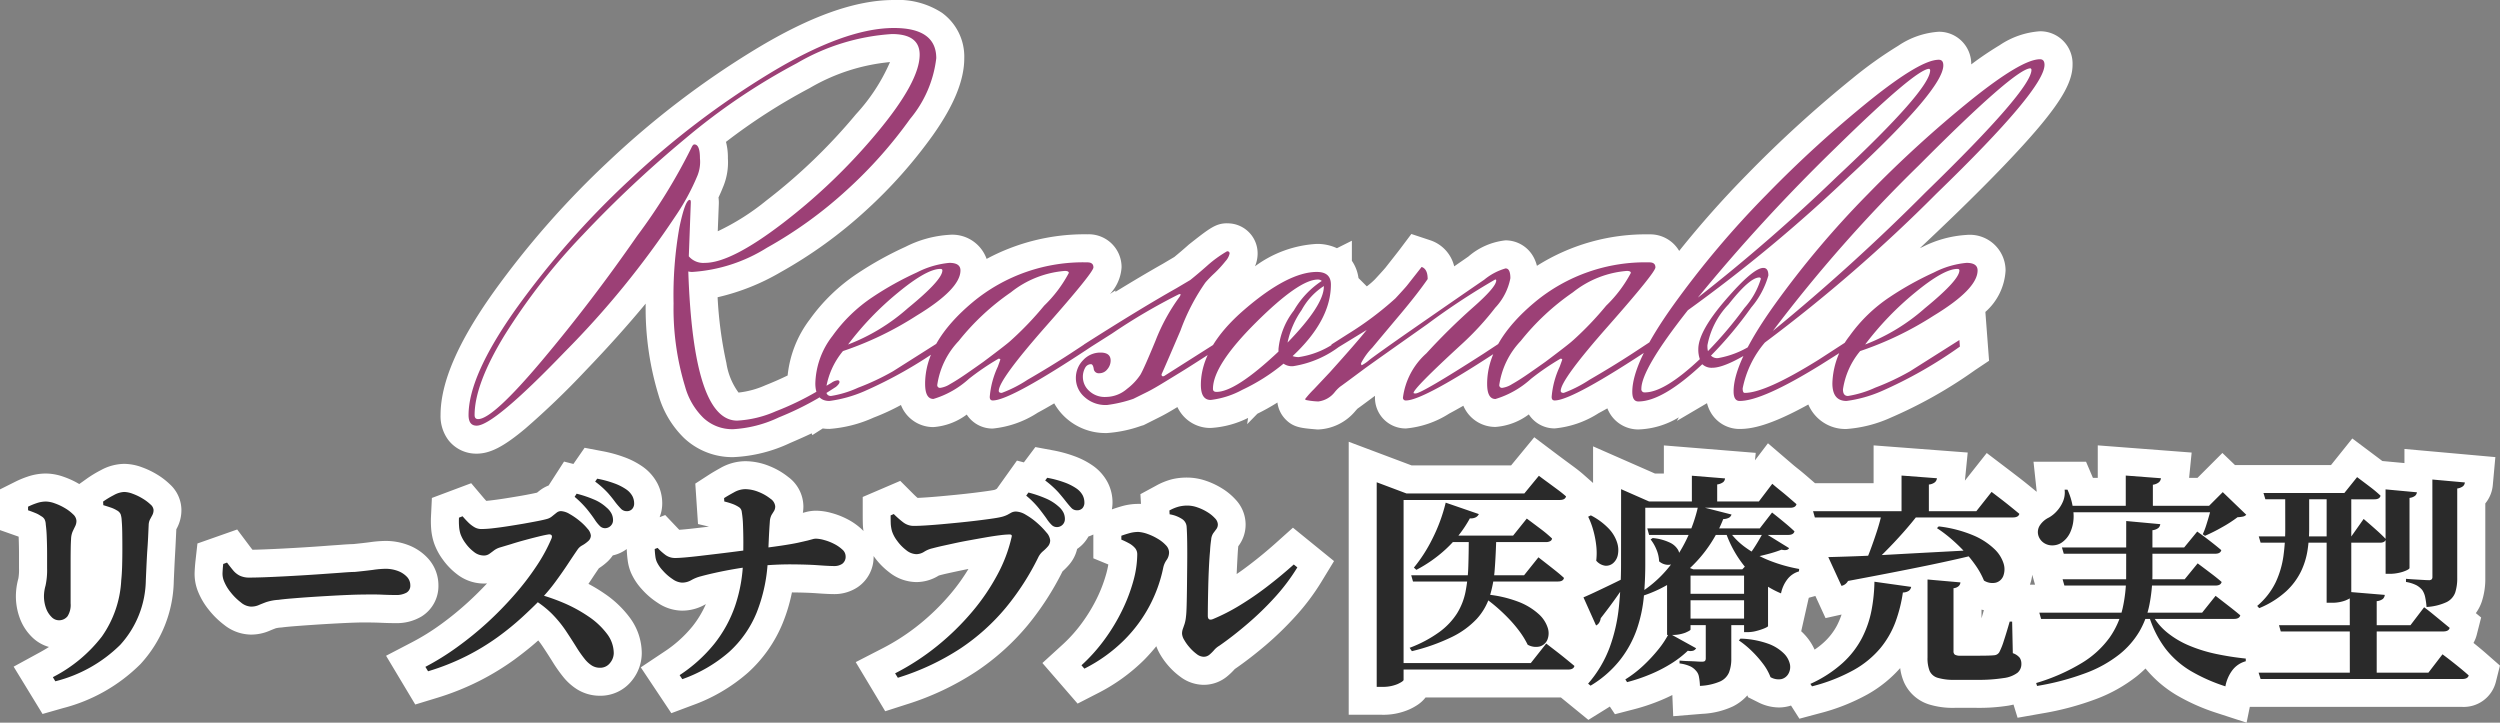 <svg xmlns="http://www.w3.org/2000/svg" width="178.571" height="51.619" viewBox="0 0 178.571 51.619">
  <rect x="0" y="0" width="178.571" height="51.619" fill="#808080" stroke="none"/>
  <g id="グループ_11191" data-name="グループ 11191" transform="translate(3347.718 6440.566)">
    <path id="パス_5829" data-name="パス 5829" d="M-37.368-14.112l-.144,3.852a1.362,1.362,0,0,0,1.152.468q1.872,0,5.6-2.862a41.946,41.946,0,0,0,6.732-6.48q3.006-3.618,3.006-5.526,0-1.476-1.98-1.476a15.353,15.353,0,0,0-6.8,2.088,45.282,45.282,0,0,0-7.92,5.346A82.135,82.135,0,0,0-45.09-11.79a44.152,44.152,0,0,0-5.58,7.164q-2.142,3.51-2.142,5.706,0,.288.252.288,1.044,0,4.572-4.194t6.786-8.892A40.736,40.736,0,0,0-37.332-18q.108-.252.216-.252.4,0,.4.99a2.6,2.6,0,0,1-.18,1.242A16.07,16.07,0,0,1-38.484-13.1,63.783,63.783,0,0,1-46.35-3.456q-5.094,5.292-6.318,5.292-.576,0-.576-.756,0-2.808,3.384-7.578a61.218,61.218,0,0,1,8.082-9.18,60.387,60.387,0,0,1,10.044-7.65q5.346-3.24,8.874-3.24,3.024,0,3.024,2.16a8.258,8.258,0,0,1-1.872,4.338,31.885,31.885,0,0,1-4.5,5.058,30.22,30.22,0,0,1-5.724,4.14A11.4,11.4,0,0,1-37.26-9.144a.936.936,0,0,1-.288-.036q.36,10.656,3.492,10.656A7.839,7.839,0,0,0-31.3.81,20.248,20.248,0,0,0-28.476-.54l1.152-.684a.958.958,0,0,1,.432-.18q.144,0,.144.126T-27-.936q-.5.324-1.3.828a21.505,21.505,0,0,1-2.772,1.35,8.747,8.747,0,0,1-3.258.846,3.012,3.012,0,0,1-2.142-.81,4.959,4.959,0,0,1-1.3-2.214,19.15,19.15,0,0,1-.828-5.958,27.766,27.766,0,0,1,.414-5.418q.414-1.98.738-1.98Q-37.368-14.292-37.368-14.112ZM-19.4-9.252q0-.108-.144-.108-.972,0-3.024,1.692A21.618,21.618,0,0,0-26.136-3.96,13.95,13.95,0,0,0-21.87-6.552Q-19.4-8.568-19.4-9.252Zm-8.316,8.5q0,.468.36.468a7.5,7.5,0,0,0,1.944-.594,17.513,17.513,0,0,0,2.484-1.17L-19.4-4.284l.036.468A31.414,31.414,0,0,1-25-.612a9.329,9.329,0,0,1-2.466.684q-1.008,0-1.008-1.26a5.751,5.751,0,0,1,1.224-3.384A11,11,0,0,1-24.39-7.344a22.4,22.4,0,0,1,3.168-1.764A6.379,6.379,0,0,1-18.9-9.792q.792,0,.792.54,0,1.332-3.15,3.24A23.563,23.563,0,0,1-26.5-3.492,5.531,5.531,0,0,0-27.72-.756ZM-8.784-4.284l.036.468Q-14.544.036-15.8.036q-.216,0-.216-.252a6.273,6.273,0,0,1,.576-2.16l.18-.5q0-.072-.126-.072A18.082,18.082,0,0,0-17.5-1.512a6.6,6.6,0,0,1-2.538,1.44q-.594,0-.594-1.08,0-2.988,3.4-5.832a12.351,12.351,0,0,1,8.19-2.844q.432,0,.432.36t-3.384,4.194Q-15.372-1.44-15.372-.648q0,.144.216.144A9.067,9.067,0,0,0-13.32-1.44q1.62-.936,3.06-1.872Zm-5.724.036a22.977,22.977,0,0,0,2.376-2.484,9.21,9.21,0,0,0,1.764-2.34q0-.144-.288-.144a7.067,7.067,0,0,0-3.852,1.53,17.23,17.23,0,0,0-3.726,3.474,5.747,5.747,0,0,0-1.53,3.132.191.191,0,0,0,.216.216,1.747,1.747,0,0,0,.7-.27q.486-.27,1.188-.756t1.206-.846Q-14.724-4.032-14.508-4.248Zm5.76.432q-.18.108-.432.288l-.108-.432Q-5.22-6.552-2.664-7.992l.972-.576Q-1.152-9-.5-9.576A8.562,8.562,0,0,1,.936-10.62q.18,0,.18.162a1.163,1.163,0,0,1-.288.54,8.151,8.151,0,0,1-.81.882,8.093,8.093,0,0,0-.63.648A14.723,14.723,0,0,0-2.394-4.95q-1.242,2.9-1.35,3.114,0,.144.09.144a.176.176,0,0,0,.126-.036L.5-4.284l.036.468q-.432.252-1.44.9t-1.422.9l-1.206.738q-.792.486-1.224.7l-1.008.5A9.462,9.462,0,0,1-7.632.36h-.036A2.218,2.218,0,0,1-9.252-.216a1.779,1.779,0,0,1-.612-1.332,1.8,1.8,0,0,1,.522-1.3A1.669,1.669,0,0,1-8.1-3.384q.72,0,.72.576a.955.955,0,0,1-.234.612.716.716,0,0,1-.576.288.356.356,0,0,1-.4-.324q-.054-.324-.2-.324A.48.48,0,0,0-9.2-2.3a1.333,1.333,0,0,0-.162.72,1.333,1.333,0,0,0,.432.918A1.617,1.617,0,0,0-7.7-.216,2.318,2.318,0,0,0-6.21-.792,4.163,4.163,0,0,0-5.256-1.8Q-5-2.232-4.176-4.23A13.659,13.659,0,0,1-2.448-7.38l.072-.144q0-.036-.108-.036A41.966,41.966,0,0,0-7.272-4.752ZM7.848-8.1v-.036a4.716,4.716,0,0,0-1.584,1.71A6.25,6.25,0,0,0,5.256-4.1Q7.848-6.768,7.848-8.1ZM.18-.576q1.368,0,4.428-2.88v-.18a5.3,5.3,0,0,1,1.1-2.754A6.273,6.273,0,0,1,7.7-8.5.389.389,0,0,0,7.416-8.6q-1.332,0-4.41,3.06T-.072-.792Q-.072-.576.18-.576Zm-1.116-.5q0-2.7,3.114-5.382T7.344-9.144q1.008,0,1.008.9,0,2.556-2.736,5.112a1.359,1.359,0,0,0,.432.072A6.143,6.143,0,0,0,8.964-4.32l.18.36A7.356,7.356,0,0,1,5.652-2.412a1.06,1.06,0,0,1-.684-.18A13.876,13.876,0,0,1,2.016-.72,6.273,6.273,0,0,1-.234,0Q-.936,0-.936-1.08ZM8.5-3.528,8.388-3.96l1.188-.756A23.145,23.145,0,0,0,12.96-7.254q.684-.738.828-.918Q14.724-9.36,14.832-9.5q.432.144.432.864-.72,1.044-1.944,2.5T11.3-3.726a4.538,4.538,0,0,0-.792,1.1q0,.144.054.144a2.862,2.862,0,0,0,.54-.378q.486-.378,2.646-1.89Q18.108-7.776,19.3-8.586a4.236,4.236,0,0,1,1.53-.81q.342,0,.342.7a4.217,4.217,0,0,1-1.08,2.106A20.294,20.294,0,0,1,17.712-4Q14.256-.828,14.256-.5q0,.036.144.036.432,0,4.86-2.844l1.476-.972.036.468Q14.976.036,13.716.036A.191.191,0,0,1,13.5-.18a5.107,5.107,0,0,1,1.674-3.15A44.709,44.709,0,0,1,18.5-6.606Q20.16-8.064,20.16-8.532a.064.064,0,0,0-.072-.072,50,50,0,0,0-4.842,3.186q-3.8,2.682-4.446,3.15Q9.108-1.008,9.018-.954a2.545,2.545,0,0,0-.378.378A1.77,1.77,0,0,1,7.452.108,5.186,5.186,0,0,1,6.552,0a.1.1,0,0,1-.036-.072,6.838,6.838,0,0,1,.612-.684L8.28-1.98Q10.188-4.1,10.908-5Zm22.86-.756.036.468Q25.6.036,24.336.036q-.216,0-.216-.252a6.273,6.273,0,0,1,.576-2.16l.18-.5q0-.072-.126-.072a18.082,18.082,0,0,0-2.106,1.44,6.6,6.6,0,0,1-2.538,1.44q-.594,0-.594-1.08,0-2.988,3.4-5.832A12.351,12.351,0,0,1,31.1-9.828q.432,0,.432.36T28.152-5.274Q24.768-1.44,24.768-.648q0,.144.216.144A9.067,9.067,0,0,0,26.82-1.44q1.62-.936,3.06-1.872Zm-5.724.036a22.977,22.977,0,0,0,2.376-2.484,9.21,9.21,0,0,0,1.764-2.34q0-.144-.288-.144a7.067,7.067,0,0,0-3.852,1.53,17.23,17.23,0,0,0-3.726,3.474,5.747,5.747,0,0,0-1.53,3.132.191.191,0,0,0,.216.216,1.747,1.747,0,0,0,.7-.27q.486-.27,1.188-.756t1.206-.846Q25.416-4.032,25.632-4.248Zm9.612.36a1.449,1.449,0,0,0,.036.4A28.364,28.364,0,0,0,37.89-6.57a5.546,5.546,0,0,0,1.17-2.07.1.1,0,0,0-.108-.108q-.684,0-2.2,1.926A5.718,5.718,0,0,0,35.244-3.888Zm15.84-19.764q-.936,0-6.678,5.634A127.53,127.53,0,0,0,34.56-7.308a126.767,126.767,0,0,0,9.936-8.64q6.66-6.228,6.66-7.6A.115.115,0,0,0,51.084-23.652Zm.684-.648q.324,0,.324.4,0,1.692-6.8,7.992a108.906,108.906,0,0,1-11.448,9.5Q30.528-2.2,30.528-.792a.223.223,0,0,0,.252.252q1.4,0,3.924-2.376a2.069,2.069,0,0,1-.108-.72q0-1.26,1.962-3.528T39.24-9.432q.36,0,.36.54a6.012,6.012,0,0,1-1.224,2.286A27.517,27.517,0,0,1,35.5-3.168a.612.612,0,0,0,.5.18A6.538,6.538,0,0,0,38.952-4.32l.18.36Q36.648-2.3,35.6-2.3a.974.974,0,0,1-.72-.252Q32.04.108,30.312.108q-.432,0-.432-.684,0-2.088,2.916-6.174a66.394,66.394,0,0,1,6.678-7.92,83.888,83.888,0,0,1,7.38-6.732Q50.472-24.3,51.768-24.3Zm6.552.612q-1.08,0-7.956,6.912A104.761,104.761,0,0,0,39.924-4.932a143.334,143.334,0,0,0,10.89-9.882q7.578-7.362,7.578-8.766A.115.115,0,0,0,58.32-23.688ZM59-24.336q.324,0,.324.4,0,1.728-7.722,9.2A110.673,110.673,0,0,1,39.348-4.1,7.2,7.2,0,0,0,37.764-.828q0,.324.144.324Q39.384-.5,43.2-2.88l2.16-1.4.036.468q-.9.576-2.052,1.3Q39.168.072,37.548.072q-.432,0-.432-.684,0-2.088,2.916-6.174a66.4,66.4,0,0,1,6.678-7.92,83.887,83.887,0,0,1,7.38-6.732Q57.708-24.336,59-24.336ZM53.244-9.252q0-.108-.144-.108-.972,0-3.024,1.692A21.618,21.618,0,0,0,46.512-3.96a13.95,13.95,0,0,0,4.266-2.592Q53.244-8.568,53.244-9.252Zm-8.316,8.5q0,.468.36.468a7.5,7.5,0,0,0,1.944-.594,17.513,17.513,0,0,0,2.484-1.17l3.528-2.232.036.468a31.414,31.414,0,0,1-5.634,3.2A9.329,9.329,0,0,1,45.18.072q-1.008,0-1.008-1.26A5.751,5.751,0,0,1,45.4-4.572a11,11,0,0,1,2.862-2.772,22.4,22.4,0,0,1,3.168-1.764,6.379,6.379,0,0,1,2.322-.684q.792,0,.792.54,0,1.332-3.15,3.24a23.563,23.563,0,0,1-5.238,2.52A5.531,5.531,0,0,0,44.928-.756Z" transform="translate(-3261.006 -6411.998)" fill="#fff"/>
    <path id="Reasonable_-_アウトライン" data-name="Reasonable - アウトライン" d="M-22.86-28.568a5.738,5.738,0,0,1,3.43.913,3.863,3.863,0,0,1,1.594,3.247c0,1.566-.732,3.363-2.239,5.493a34.034,34.034,0,0,1-4.78,5.376,32.364,32.364,0,0,1-6.1,4.413,15.957,15.957,0,0,1-4.5,1.79,28.573,28.573,0,0,0,.627,4.693,4.778,4.778,0,0,0,.868,2.116,6.423,6.423,0,0,0,1.919-.522c.583-.232,1.114-.466,1.589-.7a7.937,7.937,0,0,1,1.58-4,13.039,13.039,0,0,1,3.382-3.269,24.507,24.507,0,0,1,3.453-1.92,7.968,7.968,0,0,1,3.138-.858,2.6,2.6,0,0,1,2.659,1.721,14.768,14.768,0,0,1,7.2-1.757A2.344,2.344,0,0,1-6.6-9.468a3.068,3.068,0,0,1-.83,1.9l.384-.253.007.1c1.283-.786,2.413-1.455,3.378-2l.83-.492c.3-.247.641-.534,1-.855l.044-.039.046-.036c1.4-1.1,1.869-1.476,2.673-1.475q.073,0,.145.005a2.145,2.145,0,0,1,2.041,2.158,2.337,2.337,0,0,1-.189.909,8.165,8.165,0,0,1,4.417-1.6,3.336,3.336,0,0,1,1.436.306l1.068-.534V-9.94a2.83,2.83,0,0,1,.472,1.232l.595.595a5.368,5.368,0,0,0,.578-.5c.566-.61.7-.774.732-.807.821-1.042.978-1.245,1.007-1.284l.865-1.151,1.367.454a2.6,2.6,0,0,1,1.693,1.858q.652-.45,1.012-.7A4.831,4.831,0,0,1,20.826-11.4a2.277,2.277,0,0,1,2.054,1.3,2.65,2.65,0,0,1,.188.52A14.573,14.573,0,0,1,31.1-11.828a2.4,2.4,0,0,1,2.129,1.183,70.949,70.949,0,0,1,4.814-5.426A86.278,86.278,0,0,1,45.6-22.963,29.01,29.01,0,0,1,48.876-25.3a5.856,5.856,0,0,1,2.892-1,2.3,2.3,0,0,1,2.323,2.332,23.016,23.016,0,0,1,2.02-1.366,5.856,5.856,0,0,1,2.892-1,2.309,2.309,0,0,1,2.324,2.4c0,1.131-.695,2.42-2.4,4.449C57.6-17.912,55.608-15.831,53-13.3q-1.333,1.29-2.579,2.458l.192-.087a7.968,7.968,0,0,1,3.138-.858,2.554,2.554,0,0,1,2.792,2.54A4.247,4.247,0,0,1,55.1-6.287L55.364-2.8l-.975.65a32.739,32.739,0,0,1-6.051,3.416,9.287,9.287,0,0,1-3.158.808A2.873,2.873,0,0,1,42.454.325C39.7,1.848,38.39,2.072,37.548,2.072a2.367,2.367,0,0,1-2.015-1.1A2.59,2.59,0,0,1,35.217.23L33.07,1.493l.134-.253a5.888,5.888,0,0,1-2.893.867A2.367,2.367,0,0,1,28.3,1a2.5,2.5,0,0,1-.2-.4q-.33.186-.631.347a6.987,6.987,0,0,1-3.126,1.085,2.188,2.188,0,0,1-1.854-1,4.521,4.521,0,0,1-2.376.895,2.479,2.479,0,0,1-2.2-1.306q-.056-.1-.1-.208Q17.264.727,16.8.975a6.89,6.89,0,0,1-3.08,1.061A2.192,2.192,0,0,1,11.5-.18c0-.039,0-.078,0-.117-.742.552-1.078.8-1.249.92-.026.028-.064.069-.118.129L10.092.8a3.644,3.644,0,0,1-2.64,1.309H7.369L7.286,2.1c-1.028-.086-1.594-.133-2.148-.687A2.1,2.1,0,0,1,4.532.183a15.365,15.365,0,0,1-1.43.8L2.37,1.73l.066-.446A6.87,6.87,0,0,1-.234,2,2.578,2.578,0,0,1-2.437.82,2.811,2.811,0,0,1-2.613.507c-.519.316-.927.548-1.244.706L-5.026,1.8l-.172.05a9.15,9.15,0,0,1-2.434.513h-.036a4.218,4.218,0,0,1-2.955-1.12,4.083,4.083,0,0,1-.787-1q-.64.377-1.185.67a7.167,7.167,0,0,1-3.21,1.13,2.188,2.188,0,0,1-1.854-1,4.521,4.521,0,0,1-2.376.895,2.479,2.479,0,0,1-2.2-1.306A2.814,2.814,0,0,1-22.359.36a15.941,15.941,0,0,1-1.951.9,9.287,9.287,0,0,1-3.158.808,3.433,3.433,0,0,1-.475-.032l-.745.476-.048-.128c-.446.212-.96.442-1.547.693a10.533,10.533,0,0,1-4.044,1.007,5.03,5.03,0,0,1-3.51-1.351A6.935,6.935,0,0,1-39.67-.329a21.221,21.221,0,0,1-.922-6.552q-1.915,2.315-4.317,4.812a58.126,58.126,0,0,1-4.283,4.115c-1.538,1.288-2.512,1.79-3.476,1.79a2.512,2.512,0,0,1-2.023-.977,2.862,2.862,0,0,1-.553-1.779c0-2.318,1.228-5.176,3.753-8.735a63.5,63.5,0,0,1,8.344-9.481,62.673,62.673,0,0,1,10.376-7.9C-28.852-27.413-25.61-28.568-22.86-28.568ZM-35.444-12.049A16.843,16.843,0,0,0-31.98-14.24a40.139,40.139,0,0,0,6.412-6.172,13.283,13.283,0,0,0,2.428-3.722,13.908,13.908,0,0,0-5.742,1.859,41.756,41.756,0,0,0-5.975,3.842,4.386,4.386,0,0,1,.137,1.171,4.543,4.543,0,0,1-.365,2.1q-.129.328-.306.7a2.626,2.626,0,0,1,.024.356v.075Z" transform="translate(-3261.006 -6411.998)" fill="#fff"/>
    <path id="パス_5830" data-name="パス 5830" d="M-83.936.8a10.373,10.373,0,0,0,3.5-2.9,7.638,7.638,0,0,0,1.384-4.024q.048-.448.064-1.04t.016-1.2q0-.608-.008-1.144t-.04-.888a1.641,1.641,0,0,0-.072-.432.576.576,0,0,0-.28-.288,2.044,2.044,0,0,0-.432-.2q-.256-.088-.528-.168l-.016-.256a6.353,6.353,0,0,1,.768-.464,1.67,1.67,0,0,1,.736-.224,1.826,1.826,0,0,1,.608.128,3.962,3.962,0,0,1,.7.336,3.209,3.209,0,0,1,.568.424.591.591,0,0,1,.224.392.763.763,0,0,1-.08.36q-.08.152-.168.312a.957.957,0,0,0-.1.4q-.016.352-.04.872T-77.2-8.12q-.032.568-.056,1.1t-.04.9a7,7,0,0,1-1.832,4.616,10.082,10.082,0,0,1-4.632,2.6Zm.4-4.064a.73.73,0,0,1-.5-.24,1.658,1.658,0,0,1-.392-.632,2.513,2.513,0,0,1-.144-.872,2.921,2.921,0,0,1,.112-.728,5.175,5.175,0,0,0,.112-1.24V-7.984q0-.608-.024-1.208a9.1,9.1,0,0,0-.072-.92.885.885,0,0,0-.088-.368.605.605,0,0,0-.248-.224,1.911,1.911,0,0,0-.416-.224q-.24-.1-.512-.192v-.256a4.76,4.76,0,0,1,.624-.256,2.068,2.068,0,0,1,.656-.112,1.963,1.963,0,0,1,.624.128,3.992,3.992,0,0,1,.72.336,2.965,2.965,0,0,1,.592.448.68.68,0,0,1,.24.464.847.847,0,0,1-.088.384q-.088.176-.184.384a1.48,1.48,0,0,0-.112.544q-.016.208-.024.632t-.008.968v2.992a1.484,1.484,0,0,1-.224.92A.772.772,0,0,1-83.536-3.264Zm13.728-.976a1.212,1.212,0,0,1-.7-.3,4.034,4.034,0,0,1-.728-.72,3.056,3.056,0,0,1-.48-.808,1.381,1.381,0,0,1-.1-.6q.016-.328.048-.616l.272-.1q.24.32.44.56a1.459,1.459,0,0,0,.472.376,1.534,1.534,0,0,0,.688.136q.432,0,1.08-.024t1.416-.064q.768-.04,1.544-.088t1.48-.1q.7-.048,1.224-.088t.776-.04q.8-.08,1.344-.152a6.856,6.856,0,0,1,.832-.072,2.506,2.506,0,0,1,.9.152,1.7,1.7,0,0,1,.648.416.871.871,0,0,1,.248.616.568.568,0,0,1-.272.52,1.5,1.5,0,0,1-.784.168q-.464,0-.968-.024T-61.776-5.1q-.368,0-.968.024t-1.32.064q-.72.04-1.44.088t-1.328.1q-.608.048-.976.1a3.478,3.478,0,0,0-.9.168q-.32.12-.56.224A1.356,1.356,0,0,1-69.808-4.24Zm25.3-5.6a.516.516,0,0,1-.36-.16,2.668,2.668,0,0,1-.36-.448q-.224-.336-.552-.744a6.933,6.933,0,0,0-.888-.888l.144-.224a8.229,8.229,0,0,1,1.24.416,3.063,3.063,0,0,1,.9.576,1.4,1.4,0,0,1,.36.448,1.056,1.056,0,0,1,.1.448.555.555,0,0,1-.168.408A.575.575,0,0,1-44.512-9.84ZM-57.328.064a18.378,18.378,0,0,0,2.256-1.4A23.981,23.981,0,0,0-52.9-3.1,25.171,25.171,0,0,0-50.96-5.088a19.044,19.044,0,0,0,1.576-2.056A11.807,11.807,0,0,0-48.32-9.1q.112-.3-.176-.3-.24.032-.7.144t-.992.256q-.536.144-1.024.3L-52-8.464a1.366,1.366,0,0,0-.432.216q-.176.136-.336.248a.681.681,0,0,1-.4.112,1.137,1.137,0,0,1-.7-.264,2.9,2.9,0,0,1-.6-.624,2.55,2.55,0,0,1-.352-.648,2.275,2.275,0,0,1-.1-.536,4.932,4.932,0,0,1-.008-.632l.256-.1q.176.208.392.424a2.237,2.237,0,0,0,.448.352.979.979,0,0,0,.5.136,7.636,7.636,0,0,0,.832-.056q.5-.056,1.064-.144t1.128-.184q.56-.1.992-.184t.672-.152a.926.926,0,0,0,.36-.184q.168-.136.32-.256a.5.5,0,0,1,.312-.12,1.326,1.326,0,0,1,.616.2,4.838,4.838,0,0,1,.712.488,3.992,3.992,0,0,1,.584.576.846.846,0,0,1,.232.48.531.531,0,0,1-.192.4,2.31,2.31,0,0,1-.416.3.93.93,0,0,0-.32.272q-.3.432-.7,1.04t-.888,1.272A12.065,12.065,0,0,1-49.1-4.752q-.544.56-1.3,1.256A19.577,19.577,0,0,1-52.136-2.08,16.612,16.612,0,0,1-54.368-.72a16.82,16.82,0,0,1-2.768,1.1Zm12.464.064a1.064,1.064,0,0,1-.576-.16,2.053,2.053,0,0,1-.5-.456,8.691,8.691,0,0,1-.512-.712q-.416-.672-.848-1.32a8.269,8.269,0,0,0-1.04-1.256,7.042,7.042,0,0,0-1.552-1.136l.24-.32a14.211,14.211,0,0,1,2.128.7,10.3,10.3,0,0,1,1.848,1A5.423,5.423,0,0,1-44.36-2.3a2.306,2.306,0,0,1,.488,1.384,1.124,1.124,0,0,1-.264.7A.875.875,0,0,1-44.864.128Zm1.92-11.184a.555.555,0,0,1-.408-.168,5.569,5.569,0,0,1-.408-.472q-.208-.288-.512-.64a6.47,6.47,0,0,0-.928-.832l.144-.208a7.451,7.451,0,0,1,1.208.328,3.782,3.782,0,0,1,.872.44,1.411,1.411,0,0,1,.432.472,1.119,1.119,0,0,1,.128.52.569.569,0,0,1-.144.408A.5.5,0,0,1-42.944-11.056ZM-39.168.656A10.778,10.778,0,0,0-36.7-1.568a9.132,9.132,0,0,0,1.5-2.736,10.935,10.935,0,0,0,.568-3.3q.016-.56.016-1.208t-.024-1.24a7.134,7.134,0,0,0-.088-.944.455.455,0,0,0-.224-.36,2.23,2.23,0,0,0-.48-.232,5.241,5.241,0,0,0-.544-.16l-.016-.24q.272-.176.7-.408a1.664,1.664,0,0,1,.792-.232,2.6,2.6,0,0,1,.976.2,3.241,3.241,0,0,1,.84.48.751.751,0,0,1,.344.536.627.627,0,0,1-.08.336l-.176.28a1.156,1.156,0,0,0-.128.488q-.048.656-.08,1.4t-.064,1.368a11.564,11.564,0,0,1-.8,3.736A7.72,7.72,0,0,1-35.632-1,10.3,10.3,0,0,1-38.976.944Zm.16-6.608a1.279,1.279,0,0,1-.656-.248,3.433,3.433,0,0,1-.7-.608A2.379,2.379,0,0,1-40.8-7.44a1.419,1.419,0,0,1-.1-.376q-.032-.232-.048-.536l.208-.08a4.143,4.143,0,0,0,.584.52,1.167,1.167,0,0,0,.7.2q.224,0,.688-.04t1.072-.112l1.28-.152q.672-.08,1.344-.168t1.216-.152q1.184-.144,1.936-.256t1.2-.208q.448-.1.7-.16l.368-.1a.9.9,0,0,1,.232-.032,2.381,2.381,0,0,1,.584.1,3.552,3.552,0,0,1,.7.272,2.555,2.555,0,0,1,.584.4.642.642,0,0,1,.24.464.623.623,0,0,1-.24.56.986.986,0,0,1-.56.16q-.368,0-1.136-.056t-1.92-.064q-1.152-.008-2.672.136-.64.064-1.384.192t-1.392.272q-.648.144-1.048.256a2.688,2.688,0,0,0-.672.272A1.317,1.317,0,0,1-39.008-5.952ZM-23.776.528a17.336,17.336,0,0,0,3.04-1.984A18.365,18.365,0,0,0-18.264-3.88a15.191,15.191,0,0,0,1.8-2.648A10.566,10.566,0,0,0-15.456-9.2q.032-.112-.008-.152a.188.188,0,0,0-.136-.04,6.03,6.03,0,0,0-.7.056q-.448.056-1,.152t-1.12.2q-.568.1-1.1.216t-.952.208q-.424.1-.648.16a1.894,1.894,0,0,0-.576.24,1.073,1.073,0,0,1-.56.176,1.208,1.208,0,0,1-.728-.288,3.177,3.177,0,0,1-.656-.68,2.294,2.294,0,0,1-.36-.68,2.507,2.507,0,0,1-.088-.552q-.008-.248-.008-.568l.224-.1a6.682,6.682,0,0,0,.672.592,1.233,1.233,0,0,0,.768.256q.32,0,.84-.032t1.144-.088q.624-.056,1.264-.12t1.232-.136q.592-.072,1.04-.136t.656-.112a2.1,2.1,0,0,0,.5-.168l.288-.16a.722.722,0,0,1,.352-.072,1.463,1.463,0,0,1,.68.232,4.856,4.856,0,0,1,.8.576,5.624,5.624,0,0,1,.664.68.985.985,0,0,1,.272.56.648.648,0,0,1-.16.44,3.221,3.221,0,0,1-.36.352,1.31,1.31,0,0,0-.328.424,18.365,18.365,0,0,1-2.312,3.592A15.088,15.088,0,0,1-19.1-1.256a17.611,17.611,0,0,1-4.48,2.1ZM-12.24-9.92a.516.516,0,0,1-.36-.16,2.668,2.668,0,0,1-.36-.448q-.224-.32-.552-.736a6.242,6.242,0,0,0-.9-.9l.16-.224a8.424,8.424,0,0,1,1.224.416,3.306,3.306,0,0,1,.92.576,1.4,1.4,0,0,1,.36.448,1.056,1.056,0,0,1,.1.448.57.57,0,0,1-.16.408A.568.568,0,0,1-12.24-9.92Zm1.456-1.2a.53.53,0,0,1-.4-.168q-.16-.168-.4-.472-.224-.288-.528-.64a6.745,6.745,0,0,0-.944-.848l.144-.192a7.368,7.368,0,0,1,1.224.328,3.782,3.782,0,0,1,.872.44,1.412,1.412,0,0,1,.432.472,1.119,1.119,0,0,1,.128.52.589.589,0,0,1-.136.408A.5.5,0,0,1-10.784-11.12ZM-1.744-.656a.85.85,0,0,1-.488-.192,3.131,3.131,0,0,1-.5-.464,3.153,3.153,0,0,1-.392-.544A.983.983,0,0,1-3.28-2.3a.99.99,0,0,1,.056-.344Q-3.168-2.8-3.1-3a2.6,2.6,0,0,0,.1-.52q.032-.224.048-.8t.024-1.344q.008-.768.016-1.568t0-1.52q-.008-.72-.04-1.184a.713.713,0,0,0-.328-.56,2.273,2.273,0,0,0-.888-.336l-.016-.272a2.919,2.919,0,0,1,.68-.28,2.6,2.6,0,0,1,.616-.072,2.171,2.171,0,0,1,.7.128,3.477,3.477,0,0,1,.712.336,2.472,2.472,0,0,1,.544.44.669.669,0,0,1,.208.424.55.55,0,0,1-.1.344l-.224.3a.933.933,0,0,0-.152.464,7.619,7.619,0,0,0-.08.8Q-1.328-7.7-1.36-7.04t-.048,1.32q-.016.664-.024,1.232t-.008.9q0,.384.368.24A13.831,13.831,0,0,0,.816-4.312,21.929,21.929,0,0,0,2.8-5.672q.992-.76,1.9-1.576l.256.208a14.053,14.053,0,0,1-1.6,2.128,21.264,21.264,0,0,1-1.96,1.9Q.368-2.128-.624-1.44a1.457,1.457,0,0,0-.36.3A2.9,2.9,0,0,1-1.328-.8.637.637,0,0,1-1.744-.656Zm-8.72.608a12.306,12.306,0,0,0,1.648-1.84A13.567,13.567,0,0,0-7.56-3.968a12.075,12.075,0,0,0,.8-2.1,7.286,7.286,0,0,0,.28-1.9.68.68,0,0,0-.168-.464,1.556,1.556,0,0,0-.432-.336,5.462,5.462,0,0,0-.536-.256V-9.3q.272-.1.576-.184a2.35,2.35,0,0,1,.656-.088,2.431,2.431,0,0,1,.64.144,3.915,3.915,0,0,1,.728.344,2.542,2.542,0,0,1,.584.464.754.754,0,0,1,.224.5.932.932,0,0,1-.176.552,1.464,1.464,0,0,0-.24.552,10.166,10.166,0,0,1-.96,2.688,10.177,10.177,0,0,1-1.84,2.488A11.112,11.112,0,0,1-10.256.192ZM15.168-9.312h5.2l.976-1.216.3.224q.3.224.736.552a9.042,9.042,0,0,1,.768.648.242.242,0,0,1-.136.192.623.623,0,0,1-.3.064H14.944ZM13.088-6.48h8.064l1.024-1.28.184.144.472.368q.288.224.608.48t.56.48q-.048.256-.432.256H13.216Zm2.464-5.184,2.368.816a.494.494,0,0,1-.224.232.759.759,0,0,1-.416.072,8.675,8.675,0,0,1-1.736,2.216,9.824,9.824,0,0,1-2.088,1.464l-.176-.16a10.706,10.706,0,0,0,1.312-2.04A11.937,11.937,0,0,0,15.552-11.664ZM18.32-5.12a8.667,8.667,0,0,1,2.424.536A4.606,4.606,0,0,1,22.2-3.7a2.236,2.236,0,0,1,.64.976,1.233,1.233,0,0,1-.024.848.842.842,0,0,1-.528.48,1.2,1.2,0,0,1-.88-.12,6.063,6.063,0,0,0-.576-.944,9.167,9.167,0,0,0-.8-.944q-.448-.464-.92-.864a10.879,10.879,0,0,0-.92-.7ZM17.2-9.264h1.968Q19.136-8,19.056-6.928a8.652,8.652,0,0,1-.36,1.96,4.31,4.31,0,0,1-.92,1.6,6.068,6.068,0,0,1-1.76,1.288,13.87,13.87,0,0,1-2.88,1.024l-.16-.24A8.929,8.929,0,0,0,15.1-2.424,4.955,4.955,0,0,0,16.36-3.752,4.669,4.669,0,0,0,16.968-5.3a11.163,11.163,0,0,0,.2-1.824Q17.2-8.112,17.2-9.264ZM10.624-12.32v-.8l2.128.8h-.208V.992q0,.1-.424.3a2.718,2.718,0,0,1-1.144.2h-.352Zm1.28,0h9.264l1.04-1.264.192.144q.192.144.5.368l.64.472q.336.248.608.488-.064.256-.448.256H11.9ZM11.856-.208h9.776l1.1-1.392.208.16.52.4q.312.24.656.52t.632.52q-.064.256-.448.256H11.856ZM36.608-1.952a6.391,6.391,0,0,1,1.968.36A3.078,3.078,0,0,1,39.7-.9a1.55,1.55,0,0,1,.44.784.976.976,0,0,1-.112.68.782.782,0,0,1-.5.376A1.146,1.146,0,0,1,38.752.8a3.784,3.784,0,0,0-.544-.968,7.806,7.806,0,0,0-.816-.92,6.8,6.8,0,0,0-.9-.736ZM30.336-9.136a3.567,3.567,0,0,1,1.232.328,1.318,1.318,0,0,1,.576.512.7.7,0,0,1,.072.528.713.713,0,0,1-.3.4.861.861,0,0,1-.52.144,1.018,1.018,0,0,1-.6-.248,2.422,2.422,0,0,0-.2-.864,2.882,2.882,0,0,0-.408-.7Zm-.384-.688h8.032l.88-1.136.272.216q.272.216.648.528t.68.6q-.064.256-.448.256H30.08Zm3.632-1.6,2.384.608a.409.409,0,0,1-.176.224.914.914,0,0,1-.416.1,9.472,9.472,0,0,1-1.264,2.264,9.394,9.394,0,0,1-1.992,1.96,9.023,9.023,0,0,1-2.776,1.344L29.232-5.1a8.38,8.38,0,0,0,2.1-1.76,10.046,10.046,0,0,0,1.432-2.2A10.786,10.786,0,0,0,33.584-11.424ZM31.5-2.336,33.44-1.264a.4.4,0,0,1-.192.168.74.74,0,0,1-.4.008,7.281,7.281,0,0,1-1.16.9,10.1,10.1,0,0,1-1.5.776,12.2,12.2,0,0,1-1.68.568L28.384.96a8.15,8.15,0,0,0,1.272-.976,11.123,11.123,0,0,0,1.088-1.168A6.558,6.558,0,0,0,31.5-2.336ZM35.712-9.76A5.026,5.026,0,0,0,37-8.44a7.735,7.735,0,0,0,1.8.96,10.947,10.947,0,0,0,2,.552l-.016.176a1.581,1.581,0,0,0-.8.528,2.412,2.412,0,0,0-.48,1.04,6.762,6.762,0,0,1-2.44-1.736A8.026,8.026,0,0,1,35.52-9.648Zm2.528.208,1.84,1.136q-.112.208-.544.112a8.921,8.921,0,0,1-1.008.32,11.7,11.7,0,0,1-1.3.272l-.1-.128a4.24,4.24,0,0,0,.424-.552q.216-.328.4-.648T38.24-9.552ZM33.04-6.9v4.3q0,.064-.368.224a2.584,2.584,0,0,1-1.008.16h-.3V-6.336l.832-.96,1.056.4Zm-.832,0H37.52v.448H32.208Zm0,1.744H37.52v.464H32.208Zm.048,1.776h5.312v.464H32.256ZM36.864-6.9h-.128l.752-.784,1.536,1.152a.522.522,0,0,1-.16.128.911.911,0,0,1-.288.1v3.456q0,.048-.24.152a4.033,4.033,0,0,1-.576.192,2.422,2.422,0,0,1-.608.088h-.288Zm-2.736,3.84h1.824V-.528a2.7,2.7,0,0,1-.16.984,1.242,1.242,0,0,1-.632.648,4.085,4.085,0,0,1-1.448.32A4.168,4.168,0,0,0,33.64.768a.831.831,0,0,0-.216-.432,1.212,1.212,0,0,0-.384-.3,2.575,2.575,0,0,0-.784-.216V-.384l.2.016q.2.016.48.024t.536.024q.256.016.368.016.192,0,.24-.064a.287.287,0,0,0,.048-.176Zm-.992-10.528,2.368.192a.4.4,0,0,1-.128.264.933.933,0,0,1-.432.168v1.488H33.136Zm-3.808,1.84H37.92l.96-1.264.168.144q.168.144.448.368t.576.48l.536.464q-.064.256-.448.256H29.328Zm-1.248,0v-.88l2,.88h-.272v4.5q0,1.088-.1,2.264a10.05,10.05,0,0,1-.488,2.32A7.688,7.688,0,0,1,28.04-.472,7.733,7.733,0,0,1,25.9,1.408l-.176-.144a8.428,8.428,0,0,0,1.544-2.6,11.9,11.9,0,0,0,.656-2.888,29.9,29.9,0,0,0,.152-3.008Zm-2.16.992a4.814,4.814,0,0,1,1.3.968A2.573,2.573,0,0,1,27.8-8.8a1.736,1.736,0,0,1,.048.864,1.05,1.05,0,0,1-.336.592.764.764,0,0,1-.568.184,1.015,1.015,0,0,1-.64-.36,4.639,4.639,0,0,0,0-1.088,6.869,6.869,0,0,0-.216-1.1,5.463,5.463,0,0,0-.36-.952ZM25.392-4.9q.272-.112.784-.352t1.16-.552q.648-.312,1.3-.648l.08.16q-.32.448-.848,1.208T26.624-3.408a.76.76,0,0,1-.1.3.5.5,0,0,1-.232.216ZM42.88-7.776q.7-.016,1.84-.056t2.568-.12q1.432-.08,3.08-.168T53.744-8.3l.032.256q-1.552.4-3.84.872t-5.648,1.1a.709.709,0,0,1-.2.232.7.7,0,0,1-.264.12Zm7.888-2.192a9.057,9.057,0,0,1,2.488.648,4.952,4.952,0,0,1,1.488.968A2.422,2.422,0,0,1,55.4-7.32a1.364,1.364,0,0,1-.016.88.79.79,0,0,1-.528.488A1.124,1.124,0,0,1,54-6.1a5.592,5.592,0,0,0-.568-1.04,8.556,8.556,0,0,0-.824-1.024,12.178,12.178,0,0,0-.968-.928,9.244,9.244,0,0,0-1-.752Zm-.8,3.792,2.352.208a.418.418,0,0,1-.136.272.641.641,0,0,1-.36.144v4.5a.291.291,0,0,0,.1.248.827.827,0,0,0,.432.072h1.3q.352,0,.64-.008t.432-.024A.458.458,0,0,0,55.1-.992a4.96,4.96,0,0,0,.32-.808q.192-.584.416-1.368h.176l.048,2.256a1.069,1.069,0,0,1,.5.336.789.789,0,0,1,.112.432.807.807,0,0,1-.28.632,2.082,2.082,0,0,1-.984.376A11.643,11.643,0,0,1,53.44.992H51.92A4,4,0,0,1,50.7.848.907.907,0,0,1,50.12.36a2.463,2.463,0,0,1-.152-.968Zm-8.176-4.88H53.456l1.088-1.376.2.152.512.392q.312.24.648.512t.624.512q-.064.256-.464.256H41.92Zm6.32-2.544,2.528.192a.45.45,0,0,1-.136.28.8.8,0,0,1-.44.168V-10.9H48.112ZM46.176-6.016l2.624.368a.438.438,0,0,1-.168.28.772.772,0,0,1-.424.12,10.389,10.389,0,0,1-.528,2.1A6.5,6.5,0,0,1,46.6-1.272,6.822,6.822,0,0,1,44.7.288a12.431,12.431,0,0,1-2.984,1.168L41.6,1.28A8.858,8.858,0,0,0,43.9-.208,6.433,6.433,0,0,0,45.288-2a7.361,7.361,0,0,0,.68-1.976A11.974,11.974,0,0,0,46.176-6.016ZM46.7-10.9H49.36q-.512.672-1.144,1.384t-1.28,1.36a13.338,13.338,0,0,1-1.224,1.1H45.36a12.387,12.387,0,0,0,.5-1.16q.256-.68.488-1.392T46.7-10.9ZM59.568-8.464H68.3L69.232-9.6l.3.216q.3.216.7.528t.72.584q-.064.256-.432.256H59.7Zm.048,2.272h8.72l.928-1.136.288.216q.288.216.7.528T70.976-6q-.064.256-.432.256h-10.8ZM57.952-3.808H69.584l.96-1.2.3.232q.3.232.712.552t.752.608q-.064.256-.448.256H58.08Zm6.208-6.544,2.432.224a.418.418,0,0,1-.136.272.817.817,0,0,1-.424.16v3.264a11.477,11.477,0,0,1-.216,2.064,6.177,6.177,0,0,1-.712,1.9,6.014,6.014,0,0,1-1.432,1.64,8.834,8.834,0,0,1-2.36,1.32,18.475,18.475,0,0,1-3.52.936l-.064-.208a13.9,13.9,0,0,0,3.3-1.456,6.758,6.758,0,0,0,1.952-1.8,5.934,5.934,0,0,0,.928-2.1,10.591,10.591,0,0,0,.248-2.312Zm1.792,6.576A4.456,4.456,0,0,0,67.08-2.392a6.442,6.442,0,0,0,1.592.944,10.609,10.609,0,0,0,1.92.592A20.3,20.3,0,0,0,72.7-.528v.192a1.784,1.784,0,0,0-.944.624,2.728,2.728,0,0,0-.512,1.168A12.317,12.317,0,0,1,68.8.376a6.456,6.456,0,0,1-1.832-1.608A7.52,7.52,0,0,1,65.76-3.664ZM59.76-11.44h11.2v.464H59.76Zm4.368-2.16,2.512.192a.45.45,0,0,1-.136.28.874.874,0,0,1-.44.184V-11.2H64.128Zm6.128,2.16H70.08l.976-.976,1.68,1.616a.475.475,0,0,1-.224.128,2.385,2.385,0,0,1-.4.048,9.148,9.148,0,0,1-1.1.712,12.532,12.532,0,0,1-1.224.616l-.16-.112a5.372,5.372,0,0,0,.248-.648q.12-.376.224-.744T70.256-11.44Zm-10.5-1.152h.208A4.794,4.794,0,0,1,60.4-10.84a2.789,2.789,0,0,1-.24,1.3,1.757,1.757,0,0,1-.656.76,1.222,1.222,0,0,1-.6.168,1.068,1.068,0,0,1-.6-.16.984.984,0,0,1-.4-.488.875.875,0,0,1,.1-.8,1.592,1.592,0,0,1,.64-.544,2.265,2.265,0,0,0,.56-.456,2.41,2.41,0,0,0,.44-.688A1.651,1.651,0,0,0,59.76-12.592Zm14.208.24h5.776l.912-1.136.288.216q.288.216.688.52a8.528,8.528,0,0,1,.7.592q-.064.256-.432.256H74.1Zm-.336,3.1H80.24l.88-1.248.28.24q.28.24.656.576t.648.624q-.048.256-.416.256H73.76Zm9.056-3.36,2.24.208a.389.389,0,0,1-.128.248.789.789,0,0,1-.4.152v5.008q0,.064-.216.168a2.508,2.508,0,0,1-.544.176,3.016,3.016,0,0,1-.648.072h-.3Zm-4.208.256h1.76v7.44q-.016.064-.4.232a2.644,2.644,0,0,1-1.04.168h-.32Zm7.552-.96,2.32.208a.39.39,0,0,1-.144.28.882.882,0,0,1-.4.152v6.384a3.292,3.292,0,0,1-.144,1.048,1.228,1.228,0,0,1-.608.68,3.908,3.908,0,0,1-1.44.352,5.378,5.378,0,0,0-.1-.712,1.393,1.393,0,0,0-.208-.5A1.474,1.474,0,0,0,84.9-5.76,2.592,2.592,0,0,0,84.144-6v-.224l.2.016q.2.016.488.032l.552.032q.264.016.376.016a.309.309,0,0,0,.216-.056.253.253,0,0,0,.056-.184Zm-5.9,8.032,2.5.208a.433.433,0,0,1-.136.288.843.843,0,0,1-.44.16V.736h-1.92ZM75.072-2.912h9.392l.976-1.28.192.144q.192.144.464.368l.584.48.584.48q-.064.256-.464.256H75.2ZM73.616.48H85.744L86.752-.832l.192.144q.192.144.488.376t.608.488q.312.256.584.5-.064.256-.464.256H73.76Zm1.9-12.832h1.712v2.608a10.107,10.107,0,0,1-.112,1.456,5.42,5.42,0,0,1-.464,1.52,4.827,4.827,0,0,1-1.064,1.432,6.541,6.541,0,0,1-1.928,1.208l-.144-.16A5.142,5.142,0,0,0,74.848-6a6.588,6.588,0,0,0,.544-1.864,14.1,14.1,0,0,0,.128-1.88Z" transform="translate(-3260.006 -6392.998)" fill="#fff"/>
    <path id="リーズナブル_医療充実型_-_アウトライン" data-name="リーズナブル 医療充実型 - アウトライン" d="M72.759,4.051l-2.13-.693A14.37,14.37,0,0,1,67.784,2.1,8.478,8.478,0,0,1,65.538.181q-.283.276-.6.535a10.85,10.85,0,0,1-2.892,1.632A20.532,20.532,0,0,1,58.14,3.393L56.4,3.7l-.29-.941q-.166.039-.345.072a13.392,13.392,0,0,1-2.326.16H51.92a5.759,5.759,0,0,1-1.867-.25,2.909,2.909,0,0,1-1.762-1.573A3.713,3.713,0,0,1,48.015.152,8.98,8.98,0,0,1,45.7,2.02a14.461,14.461,0,0,1-3.466,1.368l-1.417.38-.6-.941q-.1.034-.212.06a2.766,2.766,0,0,1-.655.078,3.325,3.325,0,0,1-1.489-.376l-.71-.355L37.1,2.1a3.438,3.438,0,0,1-1.031.789,5.821,5.821,0,0,1-2.191.531l-2.075.17-.063-1.514q-.373.187-.768.353a14.266,14.266,0,0,1-1.955.661l-1.377.357L27.276,2.9q-.157.1-.319.2l-1.214.752-1.961-1.6h-9.67a2.392,2.392,0,0,1-.529.5,4.116,4.116,0,0,1-.61.343,4.609,4.609,0,0,1-2,.391H8.624v-19.5l4.491,1.689h7.108l1.655-2.011L23.6-15.04q.187.14.482.358l.641.473c.269.2.52.4.743.6l.613.541v-2.618L30.5-13.744h.635v-2.009l6.561.532-.053.534.927-1.22,1.779,1.525c.094.081.227.19.4.325.206.165.42.343.635.529l.537.465.009.007h4.186v-2.7l6.722.511-.2,2.007,1.559-1.972,1.762,1.339.521.4c.22.169.451.352.687.543.209.169.407.331.589.483l.008-.012v-.025l-.226-2.107H61.29l.491,1.152h.347v-2.319l6.706.513-.181,1.806h.6l1.777-1.777.9.865h6.857l1.523-1.9,1.836,1.377.31.234,1.578.146V-15.5l6.493.582-.182,1.995a2.4,2.4,0,0,1-.536,1.315v5.32a5.2,5.2,0,0,1-.25,1.691,3.085,3.085,0,0,1-.426.824l.379.312L89.2-2.235a2.342,2.342,0,0,1-.235.59q.168.134.339.275c.226.185.441.368.639.543l.912.8-.295,1.18a2.367,2.367,0,0,1-2.4,1.771H72.988ZM40.945-2.478q.113.1.216.212a3.847,3.847,0,0,1,.739,1.1,5.256,5.256,0,0,0,.643-.5,4.478,4.478,0,0,0,.962-1.233,5.61,5.61,0,0,0,.324-.774l-1.146.255L41.957-5l-.466.129a1.175,1.175,0,0,0-.035.127ZM53.824-4.025V-3.4q.046-.156.093-.321l.076-.267Q53.909-4,53.824-4.025Zm3.459-1.783h.363l-.2-.707A3.126,3.126,0,0,1,57.283-5.808ZM-84.673,3.43-86.738.05l1.844-1.006q.357-.194.68-.4a2.8,2.8,0,0,1-1.217-.712,3.643,3.643,0,0,1-.879-1.38,4.515,4.515,0,0,1-.267-1.562A4.836,4.836,0,0,1-86.4-6.247a3.6,3.6,0,0,0,.046-.729V-7.984c0-.377-.008-.756-.022-1.128q0-.065-.005-.123l-1.332-.47v-2.907l1.106-.553a6.784,6.784,0,0,1,.886-.365,4.072,4.072,0,0,1,1.288-.215,3.879,3.879,0,0,1,1.281.239,6.014,6.014,0,0,1,1.08.5l.021.013.535-.382a8.38,8.38,0,0,1,1.01-.612,3.568,3.568,0,0,1,1.657-.448,3.75,3.75,0,0,1,1.291.248,5.984,5.984,0,0,1,1.047.5,5.138,5.138,0,0,1,.921.7,2.508,2.508,0,0,1,.836,1.832,2.742,2.742,0,0,1-.31,1.292l-.054.1q-.013.28-.03.642c-.016.352-.035.725-.057,1.108s-.039.731-.055,1.074-.029.648-.04.892v.025A8.975,8.975,0,0,1-77.681-.131a12.083,12.083,0,0,1-5.528,3.142Zm44.913-.056L-41.942.1l1.664-1.109a8.838,8.838,0,0,0,2.019-1.808,7.149,7.149,0,0,0,.966-1.6l-.041.021a3.3,3.3,0,0,1-1.674.445,3.167,3.167,0,0,1-1.741-.568,5.448,5.448,0,0,1-1.114-.959,4.305,4.305,0,0,1-.776-1.175,3.377,3.377,0,0,1-.238-.888c-.029-.212-.05-.443-.064-.7l-.006-.11a2.56,2.56,0,0,1-.994.455,2.684,2.684,0,0,1-.4.463,4.332,4.332,0,0,1-.594.456c-.157.228-.334.491-.527.785q-.106.162-.219.328a11.614,11.614,0,0,1,1.147.694A7.433,7.433,0,0,1-42.748-3.48a4.272,4.272,0,0,1,.876,2.568,3.123,3.123,0,0,1-.691,1.94,2.863,2.863,0,0,1-2.3,1.1A3.081,3.081,0,0,1-46.5,1.664,4.047,4.047,0,0,1-47.49.772a10.563,10.563,0,0,1-.632-.877l-.027-.042c-.264-.427-.537-.852-.812-1.263q-.138-.208-.305-.414c-.5.449-1.069.9-1.69,1.359a18.692,18.692,0,0,1-2.5,1.526,18.9,18.9,0,0,1-3.1,1.237l-1.495.456L-60.136-.728l1.883-.981a16.457,16.457,0,0,0,2.01-1.248,22.082,22.082,0,0,0,1.987-1.621c.467-.428.913-.87,1.332-1.319q-.121.01-.245.01a3.135,3.135,0,0,1-1.914-.677,4.91,4.91,0,0,1-1.012-1.052,4.466,4.466,0,0,1-.619-1.175,4.282,4.282,0,0,1-.2-1.007,6.959,6.959,0,0,1-.012-.889L-56.863-12l2.808-1.053.91,1.075c.051.06.107.122.167.186.075-.006.16-.015.258-.026.3-.034.632-.079.982-.133.366-.057.735-.117,1.1-.179s.664-.118.931-.173c.149-.03.264-.055.353-.075l.159-.127a2.594,2.594,0,0,1,.671-.386l1.1-1.708.67.171.8-1.156,1.278.243a9.483,9.483,0,0,1,1.533.419,5.693,5.693,0,0,1,1.335.686l.024.017a3.386,3.386,0,0,1,1.023,1.165,3.105,3.105,0,0,1,.351,1.437,2.674,2.674,0,0,1-.187.99l.4-.152.921.969q.045.047.084.085l.262-.021c.287-.025.626-.06,1.009-.106l.851-.1-.785-.185-.193-2.889.987-.639c.225-.145.494-.3.822-.483a3.636,3.636,0,0,1,1.752-.477,4.6,4.6,0,0,1,1.724.345,5.245,5.245,0,0,1,1.355.784,2.643,2.643,0,0,1,1.081,2.087,2.889,2.889,0,0,1-.038.473l.2-.053a2.9,2.9,0,0,1,.747-.1,4.277,4.277,0,0,1,1.1.164,5.573,5.573,0,0,1,1.1.424,4.561,4.561,0,0,1,1.038.718q.076.071.146.146a4.076,4.076,0,0,1-.046-.483c-.006-.186-.009-.4-.009-.632v-1.319l2.681-1.149.957.957q.139.139.276.257c.119,0,.272-.011.467-.023.326-.02.693-.048,1.088-.084s.826-.076,1.244-.118.811-.085,1.19-.131.715-.09,1-.131c.324-.046.451-.072.484-.08l.069-.018.125-.069,1.435-2.009.494.129.821-1.095,1.221.227a9.4,9.4,0,0,1,1.557.42,5.693,5.693,0,0,1,1.335.686l.024.017a3.386,3.386,0,0,1,1.023,1.165,3.105,3.105,0,0,1,.351,1.437,2.826,2.826,0,0,1-.045.5l.019-.007c.217-.076.447-.15.686-.219a4.358,4.358,0,0,1,1.212-.167h.059l.059,0,.044,0-.041-.695,1.119-.606a4.835,4.835,0,0,1,1.16-.465A4.611,4.611,0,0,1-2.9-13.456a4.168,4.168,0,0,1,1.341.235,5.5,5.5,0,0,1,1.12.529,4.47,4.47,0,0,1,.98.805,2.608,2.608,0,0,1,.719,1.759A2.54,2.54,0,0,1,.749-8.569l-.012.015c-.01.09-.023.233-.037.451C.68-7.76.658-7.37.638-6.943q-.009.189-.017.379.482-.328.963-.7C2.2-7.733,2.8-8.231,3.37-8.738L4.641-9.876,7.576-7.491,6.668-6A16.124,16.124,0,0,1,4.842-3.569,23.372,23.372,0,0,1,2.7-1.486C1.963-.859,1.228-.291.516.2L.478.23a4.874,4.874,0,0,1-.54.518,2.626,2.626,0,0,1-1.682.6A2.8,2.8,0,0,1-3.408.769,5.146,5.146,0,0,1-4.236.011,5.164,5.164,0,0,1-4.874-.88a3.564,3.564,0,0,1-.244-.529A13.164,13.164,0,0,1-6-.423,13.154,13.154,0,0,1-9.341,1.971l-1.4.719-2.514-2.9,1.44-1.314a10.36,10.36,0,0,0,1.381-1.542A11.625,11.625,0,0,0-9.359-4.841,10.131,10.131,0,0,0-8.69-6.6q.092-.34.144-.648l-1.07-.441V-9.39a2.464,2.464,0,0,1-.35.144,2.578,2.578,0,0,1-.394.538,2.514,2.514,0,0,1-.414.35,2.619,2.619,0,0,1-.581,1.135,5.178,5.178,0,0,1-.462.467,20.435,20.435,0,0,1-2.5,3.861A17.156,17.156,0,0,1-17.987.4a19.682,19.682,0,0,1-4.986,2.35l-1.51.485L-26.589-.274l1.9-.977A15.414,15.414,0,0,0-22-3.006a16.449,16.449,0,0,0,2.2-2.16,13.739,13.739,0,0,0,1.263-1.763c-.195.038-.386.077-.571.116-.341.072-.653.14-.925.2-.306.069-.462.11-.54.132l-.079.021,0,0a3.044,3.044,0,0,1-1.6.469,3.177,3.177,0,0,1-1.944-.7A5.19,5.19,0,0,1-25.267-7.79l-.045-.063a2.607,2.607,0,0,1-1.131,2.221,3,3,0,0,1-1.669.5c-.3,0-.716-.02-1.281-.061-.458-.033-1.048-.053-1.753-.059a12.184,12.184,0,0,1-.67,2.221A9.741,9.741,0,0,1-34.288.481a12.319,12.319,0,0,1-3.986,2.336ZM-69.808-2.24a3.14,3.14,0,0,1-1.9-.7A6.052,6.052,0,0,1-72.8-4.014a5.077,5.077,0,0,1-.775-1.32,3.375,3.375,0,0,1-.232-1.428c.013-.259.032-.507.058-.739l.139-1.247,2.84-1,.881,1.175q.109.145.208.271c.225,0,.493-.01.8-.021.42-.016.886-.037,1.386-.063s1.016-.055,1.525-.087,1-.064,1.467-.1.867-.061,1.207-.087.608-.041.818-.045c.471-.048.872-.093,1.192-.136a8.513,8.513,0,0,1,1.094-.089,4.506,4.506,0,0,1,1.606.282,3.686,3.686,0,0,1,1.4.916,2.853,2.853,0,0,1,.79,1.985,2.553,2.553,0,0,1-1.221,2.222,3.442,3.442,0,0,1-1.835.466c-.339,0-.7-.009-1.063-.026-.3-.014-.726-.022-1.257-.022-.218,0-.516.008-.888.022-.388.016-.822.037-1.289.063s-.947.055-1.418.087-.908.063-1.3.094c-.37.029-.664.058-.875.085l-.093.01a2.305,2.305,0,0,0-.372.052c-.176.066-.329.127-.454.182A3.347,3.347,0,0,1-69.808-2.24Z" transform="translate(-3260.006 -6392.998)" fill="#fff"/>
    <path id="パス_5831" data-name="パス 5831" d="M-37.368-14.112l-.144,3.852a1.362,1.362,0,0,0,1.152.468q1.872,0,5.6-2.862a41.946,41.946,0,0,0,6.732-6.48q3.006-3.618,3.006-5.526,0-1.476-1.98-1.476a15.353,15.353,0,0,0-6.8,2.088,45.282,45.282,0,0,0-7.92,5.346A82.135,82.135,0,0,0-45.09-11.79a44.152,44.152,0,0,0-5.58,7.164q-2.142,3.51-2.142,5.706,0,.288.252.288,1.044,0,4.572-4.194t6.786-8.892A40.736,40.736,0,0,0-37.332-18q.108-.252.216-.252.4,0,.4.99a2.6,2.6,0,0,1-.18,1.242A16.07,16.07,0,0,1-38.484-13.1,63.783,63.783,0,0,1-46.35-3.456q-5.094,5.292-6.318,5.292-.576,0-.576-.756,0-2.808,3.384-7.578a61.218,61.218,0,0,1,8.082-9.18,60.387,60.387,0,0,1,10.044-7.65q5.346-3.24,8.874-3.24,3.024,0,3.024,2.16a8.258,8.258,0,0,1-1.872,4.338,31.885,31.885,0,0,1-4.5,5.058,30.22,30.22,0,0,1-5.724,4.14A11.4,11.4,0,0,1-37.26-9.144a.936.936,0,0,1-.288-.036q.36,10.656,3.492,10.656A7.839,7.839,0,0,0-31.3.81,20.248,20.248,0,0,0-28.476-.54l1.152-.684a.958.958,0,0,1,.432-.18q.144,0,.144.126T-27-.936q-.5.324-1.3.828a21.505,21.505,0,0,1-2.772,1.35,8.747,8.747,0,0,1-3.258.846,3.012,3.012,0,0,1-2.142-.81,4.959,4.959,0,0,1-1.3-2.214,19.15,19.15,0,0,1-.828-5.958,27.766,27.766,0,0,1,.414-5.418q.414-1.98.738-1.98Q-37.368-14.292-37.368-14.112ZM-19.4-9.252q0-.108-.144-.108-.972,0-3.024,1.692A21.618,21.618,0,0,0-26.136-3.96,13.95,13.95,0,0,0-21.87-6.552Q-19.4-8.568-19.4-9.252Zm-8.316,8.5q0,.468.36.468a7.5,7.5,0,0,0,1.944-.594,17.513,17.513,0,0,0,2.484-1.17L-19.4-4.284l.036.468A31.414,31.414,0,0,1-25-.612a9.329,9.329,0,0,1-2.466.684q-1.008,0-1.008-1.26a5.751,5.751,0,0,1,1.224-3.384A11,11,0,0,1-24.39-7.344a22.4,22.4,0,0,1,3.168-1.764A6.379,6.379,0,0,1-18.9-9.792q.792,0,.792.54,0,1.332-3.15,3.24A23.563,23.563,0,0,1-26.5-3.492,5.531,5.531,0,0,0-27.72-.756ZM-8.784-4.284l.036.468Q-14.544.036-15.8.036q-.216,0-.216-.252a6.273,6.273,0,0,1,.576-2.16l.18-.5q0-.072-.126-.072A18.082,18.082,0,0,0-17.5-1.512a6.6,6.6,0,0,1-2.538,1.44q-.594,0-.594-1.08,0-2.988,3.4-5.832a12.351,12.351,0,0,1,8.19-2.844q.432,0,.432.36t-3.384,4.194Q-15.372-1.44-15.372-.648q0,.144.216.144A9.067,9.067,0,0,0-13.32-1.44q1.62-.936,3.06-1.872Zm-5.724.036a22.977,22.977,0,0,0,2.376-2.484,9.21,9.21,0,0,0,1.764-2.34q0-.144-.288-.144a7.067,7.067,0,0,0-3.852,1.53,17.23,17.23,0,0,0-3.726,3.474,5.747,5.747,0,0,0-1.53,3.132.191.191,0,0,0,.216.216,1.747,1.747,0,0,0,.7-.27q.486-.27,1.188-.756t1.206-.846Q-14.724-4.032-14.508-4.248Zm5.76.432q-.18.108-.432.288l-.108-.432Q-5.22-6.552-2.664-7.992l.972-.576Q-1.152-9-.5-9.576A8.562,8.562,0,0,1,.936-10.62q.18,0,.18.162a1.163,1.163,0,0,1-.288.54,8.151,8.151,0,0,1-.81.882,8.093,8.093,0,0,0-.63.648A14.723,14.723,0,0,0-2.394-4.95q-1.242,2.9-1.35,3.114,0,.144.09.144a.176.176,0,0,0,.126-.036L.5-4.284l.036.468q-.432.252-1.44.9t-1.422.9l-1.206.738q-.792.486-1.224.7l-1.008.5A9.462,9.462,0,0,1-7.632.36h-.036A2.218,2.218,0,0,1-9.252-.216a1.779,1.779,0,0,1-.612-1.332,1.8,1.8,0,0,1,.522-1.3A1.669,1.669,0,0,1-8.1-3.384q.72,0,.72.576a.955.955,0,0,1-.234.612.716.716,0,0,1-.576.288.356.356,0,0,1-.4-.324q-.054-.324-.2-.324A.48.48,0,0,0-9.2-2.3a1.333,1.333,0,0,0-.162.72,1.333,1.333,0,0,0,.432.918A1.617,1.617,0,0,0-7.7-.216,2.318,2.318,0,0,0-6.21-.792,4.163,4.163,0,0,0-5.256-1.8Q-5-2.232-4.176-4.23A13.659,13.659,0,0,1-2.448-7.38l.072-.144q0-.036-.108-.036A41.966,41.966,0,0,0-7.272-4.752ZM7.848-8.1v-.036a4.716,4.716,0,0,0-1.584,1.71A6.25,6.25,0,0,0,5.256-4.1Q7.848-6.768,7.848-8.1ZM.18-.576q1.368,0,4.428-2.88v-.18a5.3,5.3,0,0,1,1.1-2.754A6.273,6.273,0,0,1,7.7-8.5.389.389,0,0,0,7.416-8.6q-1.332,0-4.41,3.06T-.072-.792Q-.072-.576.18-.576Zm-1.116-.5q0-2.7,3.114-5.382T7.344-9.144q1.008,0,1.008.9,0,2.556-2.736,5.112a1.359,1.359,0,0,0,.432.072A6.143,6.143,0,0,0,8.964-4.32l.18.36A7.356,7.356,0,0,1,5.652-2.412a1.06,1.06,0,0,1-.684-.18A13.876,13.876,0,0,1,2.016-.72,6.273,6.273,0,0,1-.234,0Q-.936,0-.936-1.08ZM8.5-3.528,8.388-3.96l1.188-.756A23.145,23.145,0,0,0,12.96-7.254q.684-.738.828-.918Q14.724-9.36,14.832-9.5q.432.144.432.864-.72,1.044-1.944,2.5T11.3-3.726a4.538,4.538,0,0,0-.792,1.1q0,.144.054.144a2.862,2.862,0,0,0,.54-.378q.486-.378,2.646-1.89Q18.108-7.776,19.3-8.586a4.236,4.236,0,0,1,1.53-.81q.342,0,.342.7a4.217,4.217,0,0,1-1.08,2.106A20.294,20.294,0,0,1,17.712-4Q14.256-.828,14.256-.5q0,.036.144.036.432,0,4.86-2.844l1.476-.972.036.468Q14.976.036,13.716.036A.191.191,0,0,1,13.5-.18a5.107,5.107,0,0,1,1.674-3.15A44.709,44.709,0,0,1,18.5-6.606Q20.16-8.064,20.16-8.532a.064.064,0,0,0-.072-.072,50,50,0,0,0-4.842,3.186q-3.8,2.682-4.446,3.15Q9.108-1.008,9.018-.954a2.545,2.545,0,0,0-.378.378A1.77,1.77,0,0,1,7.452.108,5.186,5.186,0,0,1,6.552,0a.1.1,0,0,1-.036-.072,6.838,6.838,0,0,1,.612-.684L8.28-1.98Q10.188-4.1,10.908-5Zm22.86-.756.036.468Q25.6.036,24.336.036q-.216,0-.216-.252a6.273,6.273,0,0,1,.576-2.16l.18-.5q0-.072-.126-.072a18.082,18.082,0,0,0-2.106,1.44,6.6,6.6,0,0,1-2.538,1.44q-.594,0-.594-1.08,0-2.988,3.4-5.832A12.351,12.351,0,0,1,31.1-9.828q.432,0,.432.36T28.152-5.274Q24.768-1.44,24.768-.648q0,.144.216.144A9.067,9.067,0,0,0,26.82-1.44q1.62-.936,3.06-1.872Zm-5.724.036a22.977,22.977,0,0,0,2.376-2.484,9.21,9.21,0,0,0,1.764-2.34q0-.144-.288-.144a7.067,7.067,0,0,0-3.852,1.53,17.23,17.23,0,0,0-3.726,3.474,5.747,5.747,0,0,0-1.53,3.132.191.191,0,0,0,.216.216,1.747,1.747,0,0,0,.7-.27q.486-.27,1.188-.756t1.206-.846Q25.416-4.032,25.632-4.248Zm9.612.36a1.449,1.449,0,0,0,.036.4A28.364,28.364,0,0,0,37.89-6.57a5.546,5.546,0,0,0,1.17-2.07.1.1,0,0,0-.108-.108q-.684,0-2.2,1.926A5.718,5.718,0,0,0,35.244-3.888Zm15.84-19.764q-.936,0-6.678,5.634A127.53,127.53,0,0,0,34.56-7.308a126.767,126.767,0,0,0,9.936-8.64q6.66-6.228,6.66-7.6A.115.115,0,0,0,51.084-23.652Zm.684-.648q.324,0,.324.4,0,1.692-6.8,7.992a108.906,108.906,0,0,1-11.448,9.5Q30.528-2.2,30.528-.792a.223.223,0,0,0,.252.252q1.4,0,3.924-2.376a2.069,2.069,0,0,1-.108-.72q0-1.26,1.962-3.528T39.24-9.432q.36,0,.36.54a6.012,6.012,0,0,1-1.224,2.286A27.517,27.517,0,0,1,35.5-3.168a.612.612,0,0,0,.5.18A6.538,6.538,0,0,0,38.952-4.32l.18.36Q36.648-2.3,35.6-2.3a.974.974,0,0,1-.72-.252Q32.04.108,30.312.108q-.432,0-.432-.684,0-2.088,2.916-6.174a66.394,66.394,0,0,1,6.678-7.92,83.888,83.888,0,0,1,7.38-6.732Q50.472-24.3,51.768-24.3Zm6.552.612q-1.08,0-7.956,6.912A104.761,104.761,0,0,0,39.924-4.932a143.334,143.334,0,0,0,10.89-9.882q7.578-7.362,7.578-8.766A.115.115,0,0,0,58.32-23.688ZM59-24.336q.324,0,.324.4,0,1.728-7.722,9.2A110.673,110.673,0,0,1,39.348-4.1,7.2,7.2,0,0,0,37.764-.828q0,.324.144.324Q39.384-.5,43.2-2.88l2.16-1.4.036.468q-.9.576-2.052,1.3Q39.168.072,37.548.072q-.432,0-.432-.684,0-2.088,2.916-6.174a66.4,66.4,0,0,1,6.678-7.92,83.887,83.887,0,0,1,7.38-6.732Q57.708-24.336,59-24.336ZM53.244-9.252q0-.108-.144-.108-.972,0-3.024,1.692A21.618,21.618,0,0,0,46.512-3.96a13.95,13.95,0,0,0,4.266-2.592Q53.244-8.568,53.244-9.252Zm-8.316,8.5q0,.468.36.468a7.5,7.5,0,0,0,1.944-.594,17.513,17.513,0,0,0,2.484-1.17l3.528-2.232.036.468a31.414,31.414,0,0,1-5.634,3.2A9.329,9.329,0,0,1,45.18.072q-1.008,0-1.008-1.26A5.751,5.751,0,0,1,45.4-4.572a11,11,0,0,1,2.862-2.772,22.4,22.4,0,0,1,3.168-1.764,6.379,6.379,0,0,1,2.322-.684q.792,0,.792.54,0,1.332-3.15,3.24a23.563,23.563,0,0,1-5.238,2.52A5.531,5.531,0,0,0,44.928-.756Z" transform="translate(-3261.006 -6411.998)" fill="rgba(123,0,72,0.75)"/>
    <path id="パス_5832" data-name="パス 5832" d="M-83.936.8a10.373,10.373,0,0,0,3.5-2.9,7.638,7.638,0,0,0,1.384-4.024q.048-.448.064-1.04t.016-1.2q0-.608-.008-1.144t-.04-.888a1.641,1.641,0,0,0-.072-.432.576.576,0,0,0-.28-.288,2.044,2.044,0,0,0-.432-.2q-.256-.088-.528-.168l-.016-.256a6.353,6.353,0,0,1,.768-.464,1.67,1.67,0,0,1,.736-.224,1.826,1.826,0,0,1,.608.128,3.962,3.962,0,0,1,.7.336,3.209,3.209,0,0,1,.568.424.591.591,0,0,1,.224.392.763.763,0,0,1-.08.36q-.08.152-.168.312a.957.957,0,0,0-.1.4q-.016.352-.04.872T-77.2-8.12q-.032.568-.056,1.1t-.04.9a7,7,0,0,1-1.832,4.616,10.082,10.082,0,0,1-4.632,2.6Zm.4-4.064a.73.73,0,0,1-.5-.24,1.658,1.658,0,0,1-.392-.632,2.513,2.513,0,0,1-.144-.872,2.921,2.921,0,0,1,.112-.728,5.175,5.175,0,0,0,.112-1.24V-7.984q0-.608-.024-1.208a9.1,9.1,0,0,0-.072-.92.885.885,0,0,0-.088-.368.605.605,0,0,0-.248-.224,1.911,1.911,0,0,0-.416-.224q-.24-.1-.512-.192v-.256a4.76,4.76,0,0,1,.624-.256,2.068,2.068,0,0,1,.656-.112,1.963,1.963,0,0,1,.624.128,3.992,3.992,0,0,1,.72.336,2.965,2.965,0,0,1,.592.448.68.68,0,0,1,.24.464.847.847,0,0,1-.088.384q-.088.176-.184.384a1.48,1.48,0,0,0-.112.544q-.016.208-.024.632t-.008.968v2.992a1.484,1.484,0,0,1-.224.92A.772.772,0,0,1-83.536-3.264Zm13.728-.976a1.212,1.212,0,0,1-.7-.3,4.034,4.034,0,0,1-.728-.72,3.056,3.056,0,0,1-.48-.808,1.381,1.381,0,0,1-.1-.6q.016-.328.048-.616l.272-.1q.24.32.44.56a1.459,1.459,0,0,0,.472.376,1.534,1.534,0,0,0,.688.136q.432,0,1.08-.024t1.416-.064q.768-.04,1.544-.088t1.48-.1q.7-.048,1.224-.088t.776-.04q.8-.08,1.344-.152a6.856,6.856,0,0,1,.832-.072,2.506,2.506,0,0,1,.9.152,1.7,1.7,0,0,1,.648.416.871.871,0,0,1,.248.616.568.568,0,0,1-.272.52,1.5,1.5,0,0,1-.784.168q-.464,0-.968-.024T-61.776-5.1q-.368,0-.968.024t-1.32.064q-.72.04-1.44.088t-1.328.1q-.608.048-.976.1a3.478,3.478,0,0,0-.9.168q-.32.12-.56.224A1.356,1.356,0,0,1-69.808-4.24Zm25.3-5.6a.516.516,0,0,1-.36-.16,2.668,2.668,0,0,1-.36-.448q-.224-.336-.552-.744a6.933,6.933,0,0,0-.888-.888l.144-.224a8.229,8.229,0,0,1,1.24.416,3.063,3.063,0,0,1,.9.576,1.4,1.4,0,0,1,.36.448,1.056,1.056,0,0,1,.1.448.555.555,0,0,1-.168.408A.575.575,0,0,1-44.512-9.84ZM-57.328.064a18.378,18.378,0,0,0,2.256-1.4A23.981,23.981,0,0,0-52.9-3.1,25.171,25.171,0,0,0-50.96-5.088a19.044,19.044,0,0,0,1.576-2.056A11.807,11.807,0,0,0-48.32-9.1q.112-.3-.176-.3-.24.032-.7.144t-.992.256q-.536.144-1.024.3L-52-8.464a1.366,1.366,0,0,0-.432.216q-.176.136-.336.248a.681.681,0,0,1-.4.112,1.137,1.137,0,0,1-.7-.264,2.9,2.9,0,0,1-.6-.624,2.55,2.55,0,0,1-.352-.648,2.275,2.275,0,0,1-.1-.536,4.932,4.932,0,0,1-.008-.632l.256-.1q.176.208.392.424a2.237,2.237,0,0,0,.448.352.979.979,0,0,0,.5.136,7.636,7.636,0,0,0,.832-.056q.5-.056,1.064-.144t1.128-.184q.56-.1.992-.184t.672-.152a.926.926,0,0,0,.36-.184q.168-.136.32-.256a.5.5,0,0,1,.312-.12,1.326,1.326,0,0,1,.616.2,4.838,4.838,0,0,1,.712.488,3.992,3.992,0,0,1,.584.576.846.846,0,0,1,.232.48.531.531,0,0,1-.192.4,2.31,2.31,0,0,1-.416.3.93.93,0,0,0-.32.272q-.3.432-.7,1.04t-.888,1.272A12.065,12.065,0,0,1-49.1-4.752q-.544.56-1.3,1.256A19.577,19.577,0,0,1-52.136-2.08,16.612,16.612,0,0,1-54.368-.72a16.82,16.82,0,0,1-2.768,1.1Zm12.464.064a1.064,1.064,0,0,1-.576-.16,2.053,2.053,0,0,1-.5-.456,8.691,8.691,0,0,1-.512-.712q-.416-.672-.848-1.32a8.269,8.269,0,0,0-1.04-1.256,7.042,7.042,0,0,0-1.552-1.136l.24-.32a14.211,14.211,0,0,1,2.128.7,10.3,10.3,0,0,1,1.848,1A5.423,5.423,0,0,1-44.36-2.3a2.306,2.306,0,0,1,.488,1.384,1.124,1.124,0,0,1-.264.7A.875.875,0,0,1-44.864.128Zm1.92-11.184a.555.555,0,0,1-.408-.168,5.569,5.569,0,0,1-.408-.472q-.208-.288-.512-.64a6.47,6.47,0,0,0-.928-.832l.144-.208a7.451,7.451,0,0,1,1.208.328,3.782,3.782,0,0,1,.872.44,1.411,1.411,0,0,1,.432.472,1.119,1.119,0,0,1,.128.52.569.569,0,0,1-.144.408A.5.5,0,0,1-42.944-11.056ZM-39.168.656A10.778,10.778,0,0,0-36.7-1.568a9.132,9.132,0,0,0,1.5-2.736,10.935,10.935,0,0,0,.568-3.3q.016-.56.016-1.208t-.024-1.24a7.134,7.134,0,0,0-.088-.944.455.455,0,0,0-.224-.36,2.23,2.23,0,0,0-.48-.232,5.241,5.241,0,0,0-.544-.16l-.016-.24q.272-.176.7-.408a1.664,1.664,0,0,1,.792-.232,2.6,2.6,0,0,1,.976.2,3.241,3.241,0,0,1,.84.48.751.751,0,0,1,.344.536.627.627,0,0,1-.08.336l-.176.28a1.156,1.156,0,0,0-.128.488q-.048.656-.08,1.4t-.064,1.368a11.564,11.564,0,0,1-.8,3.736A7.72,7.72,0,0,1-35.632-1,10.3,10.3,0,0,1-38.976.944Zm.16-6.608a1.279,1.279,0,0,1-.656-.248,3.433,3.433,0,0,1-.7-.608A2.379,2.379,0,0,1-40.8-7.44a1.419,1.419,0,0,1-.1-.376q-.032-.232-.048-.536l.208-.08a4.143,4.143,0,0,0,.584.52,1.167,1.167,0,0,0,.7.2q.224,0,.688-.04t1.072-.112l1.28-.152q.672-.08,1.344-.168t1.216-.152q1.184-.144,1.936-.256t1.2-.208q.448-.1.7-.16l.368-.1a.9.9,0,0,1,.232-.032,2.381,2.381,0,0,1,.584.1,3.552,3.552,0,0,1,.7.272,2.555,2.555,0,0,1,.584.4.642.642,0,0,1,.24.464.623.623,0,0,1-.24.56.986.986,0,0,1-.56.16q-.368,0-1.136-.056t-1.92-.064q-1.152-.008-2.672.136-.64.064-1.384.192t-1.392.272q-.648.144-1.048.256a2.688,2.688,0,0,0-.672.272A1.317,1.317,0,0,1-39.008-5.952ZM-23.776.528a17.336,17.336,0,0,0,3.04-1.984A18.365,18.365,0,0,0-18.264-3.88a15.191,15.191,0,0,0,1.8-2.648A10.566,10.566,0,0,0-15.456-9.2q.032-.112-.008-.152a.188.188,0,0,0-.136-.04,6.03,6.03,0,0,0-.7.056q-.448.056-1,.152t-1.12.2q-.568.1-1.1.216t-.952.208q-.424.1-.648.16a1.894,1.894,0,0,0-.576.24,1.073,1.073,0,0,1-.56.176,1.208,1.208,0,0,1-.728-.288,3.177,3.177,0,0,1-.656-.68,2.294,2.294,0,0,1-.36-.68,2.507,2.507,0,0,1-.088-.552q-.008-.248-.008-.568l.224-.1a6.682,6.682,0,0,0,.672.592,1.233,1.233,0,0,0,.768.256q.32,0,.84-.032t1.144-.088q.624-.056,1.264-.12t1.232-.136q.592-.072,1.04-.136t.656-.112a2.1,2.1,0,0,0,.5-.168l.288-.16a.722.722,0,0,1,.352-.072,1.463,1.463,0,0,1,.68.232,4.856,4.856,0,0,1,.8.576,5.624,5.624,0,0,1,.664.68.985.985,0,0,1,.272.56.648.648,0,0,1-.16.44,3.221,3.221,0,0,1-.36.352,1.31,1.31,0,0,0-.328.424,18.365,18.365,0,0,1-2.312,3.592A15.088,15.088,0,0,1-19.1-1.256a17.611,17.611,0,0,1-4.48,2.1ZM-12.24-9.92a.516.516,0,0,1-.36-.16,2.668,2.668,0,0,1-.36-.448q-.224-.32-.552-.736a6.242,6.242,0,0,0-.9-.9l.16-.224a8.424,8.424,0,0,1,1.224.416,3.306,3.306,0,0,1,.92.576,1.4,1.4,0,0,1,.36.448,1.056,1.056,0,0,1,.1.448.57.57,0,0,1-.16.408A.568.568,0,0,1-12.24-9.92Zm1.456-1.2a.53.53,0,0,1-.4-.168q-.16-.168-.4-.472-.224-.288-.528-.64a6.745,6.745,0,0,0-.944-.848l.144-.192a7.368,7.368,0,0,1,1.224.328,3.782,3.782,0,0,1,.872.44,1.412,1.412,0,0,1,.432.472,1.119,1.119,0,0,1,.128.52.589.589,0,0,1-.136.408A.5.5,0,0,1-10.784-11.12ZM-1.744-.656a.85.85,0,0,1-.488-.192,3.131,3.131,0,0,1-.5-.464,3.153,3.153,0,0,1-.392-.544A.983.983,0,0,1-3.28-2.3a.99.99,0,0,1,.056-.344Q-3.168-2.8-3.1-3a2.6,2.6,0,0,0,.1-.52q.032-.224.048-.8t.024-1.344q.008-.768.016-1.568t0-1.52q-.008-.72-.04-1.184a.713.713,0,0,0-.328-.56,2.273,2.273,0,0,0-.888-.336l-.016-.272a2.919,2.919,0,0,1,.68-.28,2.6,2.6,0,0,1,.616-.072,2.171,2.171,0,0,1,.7.128,3.477,3.477,0,0,1,.712.336,2.472,2.472,0,0,1,.544.44.669.669,0,0,1,.208.424.55.55,0,0,1-.1.344l-.224.3a.933.933,0,0,0-.152.464,7.619,7.619,0,0,0-.08.8Q-1.328-7.7-1.36-7.04t-.048,1.32q-.016.664-.024,1.232t-.008.9q0,.384.368.24A13.831,13.831,0,0,0,.816-4.312,21.929,21.929,0,0,0,2.8-5.672q.992-.76,1.9-1.576l.256.208a14.053,14.053,0,0,1-1.6,2.128,21.264,21.264,0,0,1-1.96,1.9Q.368-2.128-.624-1.44a1.457,1.457,0,0,0-.36.3A2.9,2.9,0,0,1-1.328-.8.637.637,0,0,1-1.744-.656Zm-8.72.608a12.306,12.306,0,0,0,1.648-1.84A13.567,13.567,0,0,0-7.56-3.968a12.075,12.075,0,0,0,.8-2.1,7.286,7.286,0,0,0,.28-1.9.68.68,0,0,0-.168-.464,1.556,1.556,0,0,0-.432-.336,5.462,5.462,0,0,0-.536-.256V-9.3q.272-.1.576-.184a2.35,2.35,0,0,1,.656-.088,2.431,2.431,0,0,1,.64.144,3.915,3.915,0,0,1,.728.344,2.542,2.542,0,0,1,.584.464.754.754,0,0,1,.224.5.932.932,0,0,1-.176.552,1.464,1.464,0,0,0-.24.552,10.166,10.166,0,0,1-.96,2.688,10.177,10.177,0,0,1-1.84,2.488A11.112,11.112,0,0,1-10.256.192ZM15.168-9.312h5.2l.976-1.216.3.224q.3.224.736.552a9.042,9.042,0,0,1,.768.648.242.242,0,0,1-.136.192.623.623,0,0,1-.3.064H14.944ZM13.088-6.48h8.064l1.024-1.28.184.144.472.368q.288.224.608.48t.56.48q-.048.256-.432.256H13.216Zm2.464-5.184,2.368.816a.494.494,0,0,1-.224.232.759.759,0,0,1-.416.072,8.675,8.675,0,0,1-1.736,2.216,9.824,9.824,0,0,1-2.088,1.464l-.176-.16a10.706,10.706,0,0,0,1.312-2.04A11.937,11.937,0,0,0,15.552-11.664ZM18.32-5.12a8.667,8.667,0,0,1,2.424.536A4.606,4.606,0,0,1,22.2-3.7a2.236,2.236,0,0,1,.64.976,1.233,1.233,0,0,1-.024.848.842.842,0,0,1-.528.48,1.2,1.2,0,0,1-.88-.12,6.063,6.063,0,0,0-.576-.944,9.167,9.167,0,0,0-.8-.944q-.448-.464-.92-.864a10.879,10.879,0,0,0-.92-.7ZM17.2-9.264h1.968Q19.136-8,19.056-6.928a8.652,8.652,0,0,1-.36,1.96,4.31,4.31,0,0,1-.92,1.6,6.068,6.068,0,0,1-1.76,1.288,13.87,13.87,0,0,1-2.88,1.024l-.16-.24A8.929,8.929,0,0,0,15.1-2.424,4.955,4.955,0,0,0,16.36-3.752,4.669,4.669,0,0,0,16.968-5.3a11.163,11.163,0,0,0,.2-1.824Q17.2-8.112,17.2-9.264ZM10.624-12.32v-.8l2.128.8h-.208V.992q0,.1-.424.3a2.718,2.718,0,0,1-1.144.2h-.352Zm1.28,0h9.264l1.04-1.264.192.144q.192.144.5.368l.64.472q.336.248.608.488-.064.256-.448.256H11.9ZM11.856-.208h9.776l1.1-1.392.208.16.52.4q.312.24.656.52t.632.52q-.064.256-.448.256H11.856ZM36.608-1.952a6.391,6.391,0,0,1,1.968.36A3.078,3.078,0,0,1,39.7-.9a1.55,1.55,0,0,1,.44.784.976.976,0,0,1-.112.68.782.782,0,0,1-.5.376A1.146,1.146,0,0,1,38.752.8a3.784,3.784,0,0,0-.544-.968,7.806,7.806,0,0,0-.816-.92,6.8,6.8,0,0,0-.9-.736ZM30.336-9.136a3.567,3.567,0,0,1,1.232.328,1.318,1.318,0,0,1,.576.512.7.7,0,0,1,.072.528.713.713,0,0,1-.3.4.861.861,0,0,1-.52.144,1.018,1.018,0,0,1-.6-.248,2.422,2.422,0,0,0-.2-.864,2.882,2.882,0,0,0-.408-.7Zm-.384-.688h8.032l.88-1.136.272.216q.272.216.648.528t.68.6q-.064.256-.448.256H30.08Zm3.632-1.6,2.384.608a.409.409,0,0,1-.176.224.914.914,0,0,1-.416.1,9.472,9.472,0,0,1-1.264,2.264,9.394,9.394,0,0,1-1.992,1.96,9.023,9.023,0,0,1-2.776,1.344L29.232-5.1a8.38,8.38,0,0,0,2.1-1.76,10.046,10.046,0,0,0,1.432-2.2A10.786,10.786,0,0,0,33.584-11.424ZM31.5-2.336,33.44-1.264a.4.4,0,0,1-.192.168.74.74,0,0,1-.4.008,7.281,7.281,0,0,1-1.16.9,10.1,10.1,0,0,1-1.5.776,12.2,12.2,0,0,1-1.68.568L28.384.96a8.15,8.15,0,0,0,1.272-.976,11.123,11.123,0,0,0,1.088-1.168A6.558,6.558,0,0,0,31.5-2.336ZM35.712-9.76A5.026,5.026,0,0,0,37-8.44a7.735,7.735,0,0,0,1.8.96,10.947,10.947,0,0,0,2,.552l-.016.176a1.581,1.581,0,0,0-.8.528,2.412,2.412,0,0,0-.48,1.04,6.762,6.762,0,0,1-2.44-1.736A8.026,8.026,0,0,1,35.52-9.648Zm2.528.208,1.84,1.136q-.112.208-.544.112a8.921,8.921,0,0,1-1.008.32,11.7,11.7,0,0,1-1.3.272l-.1-.128a4.24,4.24,0,0,0,.424-.552q.216-.328.4-.648T38.24-9.552ZM33.04-6.9v4.3q0,.064-.368.224a2.584,2.584,0,0,1-1.008.16h-.3V-6.336l.832-.96,1.056.4Zm-.832,0H37.52v.448H32.208Zm0,1.744H37.52v.464H32.208Zm.048,1.776h5.312v.464H32.256ZM36.864-6.9h-.128l.752-.784,1.536,1.152a.522.522,0,0,1-.16.128.911.911,0,0,1-.288.1v3.456q0,.048-.24.152a4.033,4.033,0,0,1-.576.192,2.422,2.422,0,0,1-.608.088h-.288Zm-2.736,3.84h1.824V-.528a2.7,2.7,0,0,1-.16.984,1.242,1.242,0,0,1-.632.648,4.085,4.085,0,0,1-1.448.32A4.168,4.168,0,0,0,33.64.768a.831.831,0,0,0-.216-.432,1.212,1.212,0,0,0-.384-.3,2.575,2.575,0,0,0-.784-.216V-.384l.2.016q.2.016.48.024t.536.024q.256.016.368.016.192,0,.24-.064a.287.287,0,0,0,.048-.176Zm-.992-10.528,2.368.192a.4.4,0,0,1-.128.264.933.933,0,0,1-.432.168v1.488H33.136Zm-3.808,1.84H37.92l.96-1.264.168.144q.168.144.448.368t.576.48l.536.464q-.064.256-.448.256H29.328Zm-1.248,0v-.88l2,.88h-.272v4.5q0,1.088-.1,2.264a10.05,10.05,0,0,1-.488,2.32A7.688,7.688,0,0,1,28.04-.472,7.733,7.733,0,0,1,25.9,1.408l-.176-.144a8.428,8.428,0,0,0,1.544-2.6,11.9,11.9,0,0,0,.656-2.888,29.9,29.9,0,0,0,.152-3.008Zm-2.16.992a4.814,4.814,0,0,1,1.3.968A2.573,2.573,0,0,1,27.8-8.8a1.736,1.736,0,0,1,.048.864,1.05,1.05,0,0,1-.336.592.764.764,0,0,1-.568.184,1.015,1.015,0,0,1-.64-.36,4.639,4.639,0,0,0,0-1.088,6.869,6.869,0,0,0-.216-1.1,5.463,5.463,0,0,0-.36-.952ZM25.392-4.9q.272-.112.784-.352t1.16-.552q.648-.312,1.3-.648l.08.16q-.32.448-.848,1.208T26.624-3.408a.76.76,0,0,1-.1.3.5.5,0,0,1-.232.216ZM42.88-7.776q.7-.016,1.84-.056t2.568-.12q1.432-.08,3.08-.168T53.744-8.3l.032.256q-1.552.4-3.84.872t-5.648,1.1a.709.709,0,0,1-.2.232.7.7,0,0,1-.264.12Zm7.888-2.192a9.057,9.057,0,0,1,2.488.648,4.952,4.952,0,0,1,1.488.968A2.422,2.422,0,0,1,55.4-7.32a1.364,1.364,0,0,1-.016.88.79.79,0,0,1-.528.488A1.124,1.124,0,0,1,54-6.1a5.592,5.592,0,0,0-.568-1.04,8.556,8.556,0,0,0-.824-1.024,12.178,12.178,0,0,0-.968-.928,9.244,9.244,0,0,0-1-.752Zm-.8,3.792,2.352.208a.418.418,0,0,1-.136.272.641.641,0,0,1-.36.144v4.5a.291.291,0,0,0,.1.248.827.827,0,0,0,.432.072h1.3q.352,0,.64-.008t.432-.024A.458.458,0,0,0,55.1-.992a4.96,4.96,0,0,0,.32-.808q.192-.584.416-1.368h.176l.048,2.256a1.069,1.069,0,0,1,.5.336.789.789,0,0,1,.112.432.807.807,0,0,1-.28.632,2.082,2.082,0,0,1-.984.376A11.643,11.643,0,0,1,53.44.992H51.92A4,4,0,0,1,50.7.848.907.907,0,0,1,50.12.36a2.463,2.463,0,0,1-.152-.968Zm-8.176-4.88H53.456l1.088-1.376.2.152.512.392q.312.24.648.512t.624.512q-.064.256-.464.256H41.92Zm6.32-2.544,2.528.192a.45.45,0,0,1-.136.28.8.8,0,0,1-.44.168V-10.9H48.112ZM46.176-6.016l2.624.368a.438.438,0,0,1-.168.28.772.772,0,0,1-.424.12,10.389,10.389,0,0,1-.528,2.1A6.5,6.5,0,0,1,46.6-1.272,6.822,6.822,0,0,1,44.7.288a12.431,12.431,0,0,1-2.984,1.168L41.6,1.28A8.858,8.858,0,0,0,43.9-.208,6.433,6.433,0,0,0,45.288-2a7.361,7.361,0,0,0,.68-1.976A11.974,11.974,0,0,0,46.176-6.016ZM46.7-10.9H49.36q-.512.672-1.144,1.384t-1.28,1.36a13.338,13.338,0,0,1-1.224,1.1H45.36a12.387,12.387,0,0,0,.5-1.16q.256-.68.488-1.392T46.7-10.9ZM59.568-8.464H68.3L69.232-9.6l.3.216q.3.216.7.528t.72.584q-.064.256-.432.256H59.7Zm.048,2.272h8.72l.928-1.136.288.216q.288.216.7.528T70.976-6q-.064.256-.432.256h-10.8ZM57.952-3.808H69.584l.96-1.2.3.232q.3.232.712.552t.752.608q-.064.256-.448.256H58.08Zm6.208-6.544,2.432.224a.418.418,0,0,1-.136.272.817.817,0,0,1-.424.16v3.264a11.477,11.477,0,0,1-.216,2.064,6.177,6.177,0,0,1-.712,1.9,6.014,6.014,0,0,1-1.432,1.64,8.834,8.834,0,0,1-2.36,1.32,18.475,18.475,0,0,1-3.52.936l-.064-.208a13.9,13.9,0,0,0,3.3-1.456,6.758,6.758,0,0,0,1.952-1.8,5.934,5.934,0,0,0,.928-2.1,10.591,10.591,0,0,0,.248-2.312Zm1.792,6.576A4.456,4.456,0,0,0,67.08-2.392a6.442,6.442,0,0,0,1.592.944,10.609,10.609,0,0,0,1.92.592A20.3,20.3,0,0,0,72.7-.528v.192a1.784,1.784,0,0,0-.944.624,2.728,2.728,0,0,0-.512,1.168A12.317,12.317,0,0,1,68.8.376a6.456,6.456,0,0,1-1.832-1.608A7.52,7.52,0,0,1,65.76-3.664ZM59.76-11.44h11.2v.464H59.76Zm4.368-2.16,2.512.192a.45.45,0,0,1-.136.28.874.874,0,0,1-.44.184V-11.2H64.128Zm6.128,2.16H70.08l.976-.976,1.68,1.616a.475.475,0,0,1-.224.128,2.385,2.385,0,0,1-.4.048,9.148,9.148,0,0,1-1.1.712,12.532,12.532,0,0,1-1.224.616l-.16-.112a5.372,5.372,0,0,0,.248-.648q.12-.376.224-.744T70.256-11.44Zm-10.5-1.152h.208A4.794,4.794,0,0,1,60.4-10.84a2.789,2.789,0,0,1-.24,1.3,1.757,1.757,0,0,1-.656.76,1.222,1.222,0,0,1-.6.168,1.068,1.068,0,0,1-.6-.16.984.984,0,0,1-.4-.488.875.875,0,0,1,.1-.8,1.592,1.592,0,0,1,.64-.544,2.265,2.265,0,0,0,.56-.456,2.41,2.41,0,0,0,.44-.688A1.651,1.651,0,0,0,59.76-12.592Zm14.208.24h5.776l.912-1.136.288.216q.288.216.688.52a8.528,8.528,0,0,1,.7.592q-.064.256-.432.256H74.1Zm-.336,3.1H80.24l.88-1.248.28.24q.28.24.656.576t.648.624q-.048.256-.416.256H73.76Zm9.056-3.36,2.24.208a.389.389,0,0,1-.128.248.789.789,0,0,1-.4.152v5.008q0,.064-.216.168a2.508,2.508,0,0,1-.544.176,3.016,3.016,0,0,1-.648.072h-.3Zm-4.208.256h1.76v7.44q-.016.064-.4.232a2.644,2.644,0,0,1-1.04.168h-.32Zm7.552-.96,2.32.208a.39.39,0,0,1-.144.28.882.882,0,0,1-.4.152v6.384a3.292,3.292,0,0,1-.144,1.048,1.228,1.228,0,0,1-.608.68,3.908,3.908,0,0,1-1.44.352,5.378,5.378,0,0,0-.1-.712,1.393,1.393,0,0,0-.208-.5A1.474,1.474,0,0,0,84.9-5.76,2.592,2.592,0,0,0,84.144-6v-.224l.2.016q.2.016.488.032l.552.032q.264.016.376.016a.309.309,0,0,0,.216-.056.253.253,0,0,0,.056-.184Zm-5.9,8.032,2.5.208a.433.433,0,0,1-.136.288.843.843,0,0,1-.44.16V.736h-1.92ZM75.072-2.912h9.392l.976-1.28.192.144q.192.144.464.368l.584.48.584.48q-.064.256-.464.256H75.2ZM73.616.48H85.744L86.752-.832l.192.144q.192.144.488.376t.608.488q.312.256.584.5-.064.256-.464.256H73.76Zm1.9-12.832h1.712v2.608a10.107,10.107,0,0,1-.112,1.456,5.42,5.42,0,0,1-.464,1.52,4.827,4.827,0,0,1-1.064,1.432,6.541,6.541,0,0,1-1.928,1.208l-.144-.16A5.142,5.142,0,0,0,74.848-6a6.588,6.588,0,0,0,.544-1.864,14.1,14.1,0,0,0,.128-1.88Z" transform="translate(-3260.006 -6392.998)" fill="#2a2a2a"/>
  </g>
</svg>

